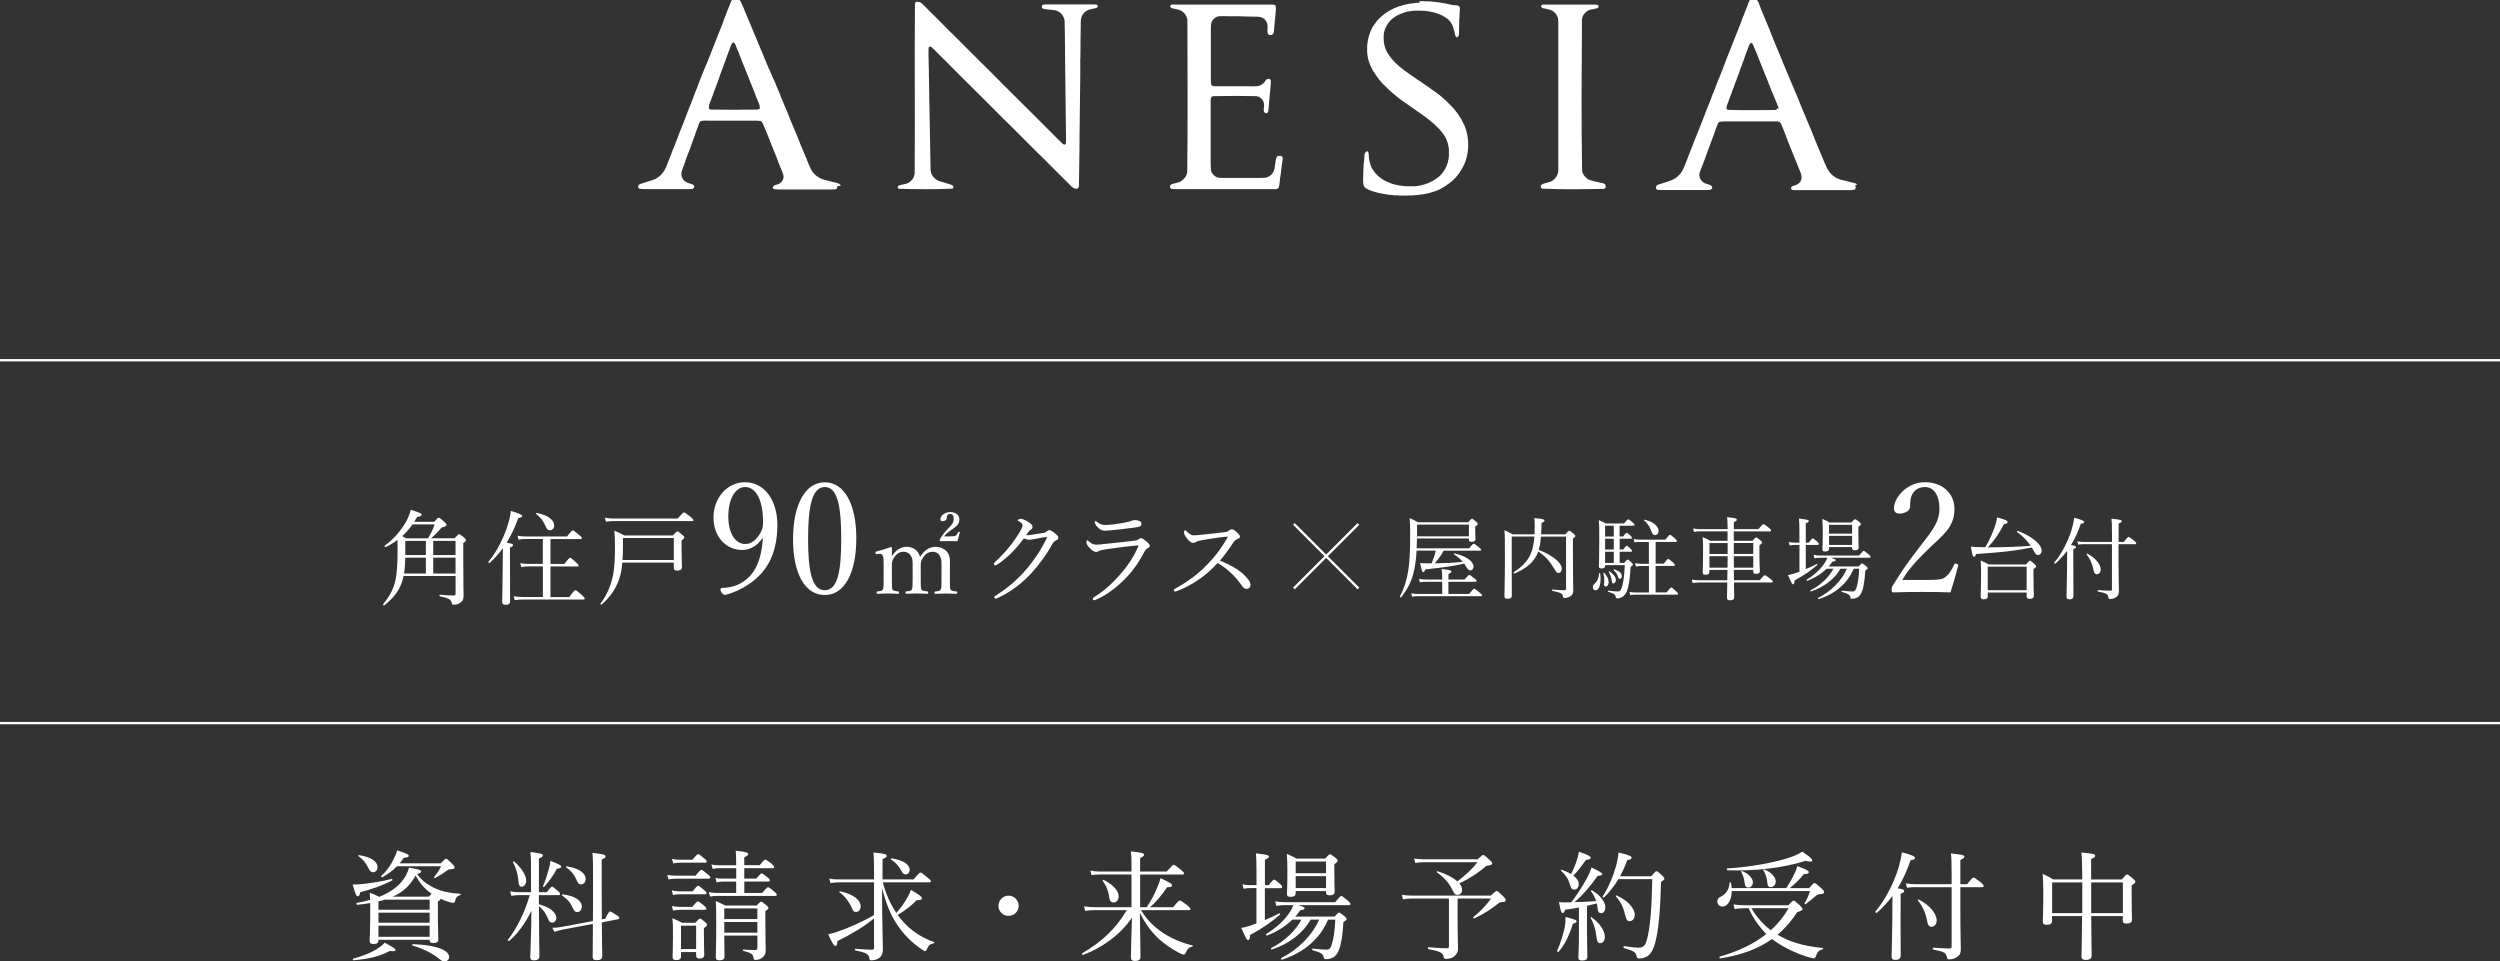 <?xml version="1.0" encoding="UTF-8"?><svg id="_レイヤー_2" xmlns="http://www.w3.org/2000/svg" viewBox="0 0 550 211.5"><rect x="0" y="0" width="550" height="211.5" fill="#333333" stroke="none"/><defs><style>.cls-1,.cls-2{fill:#fff;}.cls-2{fill-rule:evenodd;}.cls-3{stroke-width:.51px;}.cls-3,.cls-4{fill:none;stroke:#fff;stroke-miterlimit:10;}.cls-4{stroke-width:.53px;}</style></defs><g id="_ヘッダー"><path class="cls-2" d="M312.15.27h1.11l.59.03h.86v.04h.33v.04h.28v.02h.23v.03h.23v.02l.4.03v.02h.2v.02h.19l.75.14.41.05c.43.13.92.17,1.34.3l.25.03v.03h.12v.02h.14v.02h.16v.02h.21v.02h.3v.02h.28v.03l.23.02v.03h.05v.03h.07l.03.05h.03l.08.09.05.02v.06l.04.02v.06h.03v.07h.02v.11l.02.44h-.02l-.05.75-.02.51h0v.42h-.04c-.03.89-.05,1.8-.07,2.7,0,.46.05,1.03-.11,1.34l-.2.23-.22.05-.09-.05-.02-.05-.11-.09v-.04h0l-.03-.09h-.02l-.03-.15h-.02v-.09h-.02l-.03-.2h-.02v-.11h-.02l-.03-.2h0l-.03-.19h-.03l-.02-.19h-.03l-.03-.17h-.02v-.07h-.02v-.09h-.03v-.07h-.03v-.07h0v-.07h-.04v-.07h0v-.06h-.03v-.07h-.02l-.06-.2h-.02v-.06h-.02v-.07h-.03v-.05h-.02v-.07h-.03l-.02-.1h-.03v-.07h-.02l-.05-.14h-.03l-.03-.09-.04-.02-.03-.09h-.02l-.02-.07-.06-.03v-.05l-.05-.02v-.05l-.07-.05v-.06c-.19-.19-.37-.39-.57-.57h-.05l-.07-.09h-.05l-.04-.07h-.03l-.07-.07h-.06l-.03-.05h-.04l-.02-.05h-.05l-.03-.05h-.05l-.02-.05-.1-.02-.02-.05-.09-.02-.02-.04-.14-.05-.02-.05-.89-.4-.13-.03v-.02h-.03l-.03-.02-.21-.05v-.02h-.05l-.02-.02h-.07v-.03h-.07v-.02h-.07l-.17-.04v-.03l-.16-.03v-.03l-.17-.02v-.02l-.31-.06v-.02h-.12l-.78-.16-.58-.06v-.02h-.24v-.02h-.32l-.46-.03h-1.1l-.65.02v.02h-.2v.02h-.2v.02h-.16v.03h-.14v.02h-.14v.03h-.14v.02h-.11v.02h-.09l-.12.02v.03l-.18.03v.02l-.2.03v.03l-.16.02v.02h-.07v.03h-.09v.02h-.07v.04h-.07v.02h-.07v.02h-.07v.02h-.03v.03l-.14.02v.02h-.06v.03h-.05l-.02.02h-.05v.02h-.05l-.02.02h-.04v.04h-.07v.02l-.09.02v.02h-.03l-.03.04h-.05l-.02.02-.15.05h-.04v.03l-.14.05-.03.05h-.04v.02h-.04l-.06.06h-.03l-.05.04h-.05v.02h-.05l-.02.06-.09.03-.03.04h-.04l-.03.06h-.06l-.02.04h-.03l-.23.19h-.05l-.05.07h-.05l-.07.09h-.04l-.14.16h-.06l-.22.26-.14.11v.05l-.14.12v.05l-.1.07v.05l-.05.03v.03l-.05.03v.04l-.04.03v.05l-.07.04v.05l-.05.03-.02.09h-.03l-.02.07-.05.02-.02.08-.06.04v.05l-.05.04v.05h-.02v.04h-.02v.06h0v.04h-.03l-.06.13h-.02l-.03.12h-.02v.04h-.02v.07h-.03v.05h-.04l-.22.78v.11h-.02v.14h-.02v.16h-.02v.2h-.03v.31h0v.71l.07.73h.02v.14h.02v.13h.02v.11h.02v.11h.02v.1h.03v.11h.03l.03.16h.02l.02.17h.02v.07h.03v.07h.03l.03.14h.02v.05h.03v.07h.03v.05h0v.07h.03l.03.09h.03v.07h.02l.05.14h.02v.06h.03v.05h.03v.04h.03v.06h.02v.05h.03v.05l.06.06v.04l.05.02.05.14.05.02.03.09.04.02v.04l.05.03v.05l.05.03v.04h.04l.02.07.05.02v.06l.04.02.02.06.07.04v.06l.06.02v.05l.08.07v.05l.07.05v.05l.09.07v.04l.07.05.05.07h.03v.05c.59.67,1.19,1.19,1.84,1.77h.05l.07.09h.04c.13.17.32.22.45.39h.05l.02.05.07.02.07.1h.05l.05.07h.05l.06.07h.05l.05.07h.05l.04.07h.05l.06.07h.04l.05.07h.03l.06.07h.05l.06.07.07.02.03.05h.04l.03.05h.04l.03.05.07.03.05.07h.04l.03.06h.05l.05.07h.05l.02.05h.06l.05.07h.04l.03.04h.05l.05.07h.04l.04.05h.04l.05.07h.04l.03.05h.04v.03l.07.02.03.04h.03l.07.07h.05l.02.05h.03l.02.03.07.02.02.05h.05l.05.07h.06l.02.05.07.03v.02h.05l.03.04h.05l.02.06h.05l.03.05h.05l.04.07h.05l.03.05h.05l.02.05h.06l.02.04h.04v.03l.07.02.04.05h.05v.05h.07l.06.07h.04l.03.05.07.03v.02h.05l.02.06h.05l.03.05h.03l.04.05h.05l.02.05h.04l.07.07h.05l.02.05.07.03v.02h.04l.03.06h.05l.02.05h.05l.02.05h.06l.03.04h.05l.04.08h.06l.03.04.07.03v.02h.04l.02.04h.05l.02.05h.05l.04.07h.05l.02.04h.04l.02.03.07.02.02.06h.04l.07.07h.04v.02l.07.03.02.05h.05l.05.07h.03l.04.05h.05l.05.07h.05l.03.05h.04l.02.05.07.03.05.07h.06l.02.05h.04l.05.07h.04l.07.07h.05l.03.05h.05l.05.07h.04l.06.07h.04l.04.07h.06l.05.07h.05l.03.05.07.02.07.09h.04l.06.07h.04l.06.07h.05l.07.09.07.03.03.05h.04l.07.09h.05l.07.09h.05l.07.09h.04c.16.17.35.25.49.44h.05l.09.12h.03c.77.68,1.43,1.27,2.17,2.09l.05.03v.04l.18.16v.05l.16.14v.05l.06.02.05.07h.03v.04l.1.1v.05l.1.07v.06l.09.06v.05l.08.07v.04l.07.05v.04l.07.05v.05l.07.05.03.07.06.02v.06h.05v.07l.07.05v.05l.03.02v.05h.03l.02.07.05.03v.05l.07.05.02.09.05.02v.05l.05.03v.04l.05.03v.05l.04.02.03.09.04.02.02.09.06.02.02.08.06.03.05.13.05.03v.05h0v.05l.06.05v.05l.05.02v.05l.05.05v.05h0v.06h.03v.05h0l.02.04h.02v.05h.02v.05h.03v.05h.03l.06.14h0l.02.07h.03v.04h.03v.05h.02l.03.08h.03v.07h.02l.03.09h.02v.07h.03v.05h.03l.02.12h.02l.03.13h.03v.05h.02v.07h.02v.07h.02v.07h.03v.07h0v.07h.04v.07h.03v.07h.02v.08h.02v.07h.02l.04.17h.02l.03.16h.02l.05.28h0l.02.12h.02v.08h.02v.11h.03v.12h.02v.11h.04v.14l.1.64v.23h.02v.29h.03v.57h.03l-.02.55v.5h-.04v.3h-.02v.22h0l-.02.19h-.02l-.03.32c-.07.36-.16.72-.22,1.08h-.02l-.02.16h-.03l-.02.16h-.03v.07h0l-.02.07h0v.07h-.03v.07h-.04l-.02.13h-.03v.06h-.02l-.02.13h0v.05h-.04l-.03.14h-.02v.06h-.02v.07h-.02l-.04.09h-.02v.07h-.02v.05h-.03l-.06.14h0v.07h-.03l-.05.14h-.03v.05h-.02v.05h-.03v.05h-.04v.05l-.04.05v.05l-.06.02v.05h0v.05l-.05.04v.06l-.05.02-.05.14-.04.02v.05h-.02v.05l-.05.02-.03.08-.04.03v.04h0l-.05.07-.05.02v.05l-.03.02-.02.06-.04.03v.05h0l-.04.07-.05.02v.05l-.07.05v.05l-.05.02v.06l-.05.02-.03.07-.08.07v.05l-.07.05v.05l-.09.07v.06c-.46.53-.91.98-1.44,1.47h-.04l-.03.04h-.03l-.05.07h-.05l-.09.11h-.06l-.06.09h-.05l-.05.07h-.05l-.05.07h-.04l-.06.07h-.04l-.06.07-.07.02-.02.06h-.05l-.03.05h-.04l-.05.07h-.05l-.02.04-.07.02v.02h-.06v.05h-.05l-.04.05h-.04l-.04.05h-.04l-.03.05h-.03l-.05.05-.09.02-.02.05-.08.03-.03.04-.14.05-.03.04h-.04v.03h-.05v.02h-.03l-.07.04h-.04l-.04.05-.08.03v.03l-.09.02v.03h-.08v.03h-.05v.02h-.05v.03l-.13.04v.02h-.07v.03l-.09.03v.02h-.07v.02h-.05v.03h-.05l-.02.02h-.04v.02h-.06l-.02.02h-.03v.03l-.16.02v.02h-.05v.03l-.2.05v.02h-.08v.04h-.14v.04h-.07v.02h-.06l-.02.02h-.06l-.02.03h-.16v.04l-.17.02v.02l-.25.06v.02l-.18.03v.02c-.47.09-.93.19-1.41.28h-.32v.04h-.16v.03h-.16v.02h-.2v.03h-.2v.02h-.21v.02h-.25v.02h-.28v.03h-.32v.02h-.39v.02h-.56l-.99.03h-1.12v-.03l-.51-.03h-.23l-.46-.02v-.03h-.25v-.02h-.25v-.02h-.22v-.02h-.19v-.02h-.2l-.96-.17h-.13l-.91-.2h-.11v-.02h-.1l-.37-.12-.18-.02c-.41-.14-.82-.26-1.23-.39v-.02h-.04v-.03l-.14-.02v-.02h-.05v-.03h-.07v-.02h-.05v-.03l-.11-.03v-.02l-.14-.05v-.03h-.05v-.03h-.05v-.02h-.05v-.03h-.04l-.06-.04h-.05l-.03-.05h-.05l-.03-.05h-.05l-.06-.07h-.04l-.14-.16-.05-.02c-.27-.39-.3-.98-.3-1.63l.02-.72v-.2l.03-.64v-.55h.02v-.46h.02v-.36h.02v-.34h.02v-.33h.03v-.3l.04-.02v-.25h.02v-.27h.02v-.28h.02v-.25h.02v-.28h.02v-.25h.03v-.19h.04v-.14l.48-.46v.02l.11.02.11.12v.05h.03l.02.08h.03v.07h.03v.09h.03c.02.37.05.74.07,1.12h.02v.2h.03v.13h.02v.14h.02l.03.22h.02l.05.28h.03v.1h.02l.03.16h.03v.07h0v.07h.04v.07h.02l.03.13h0v.05h.04v.07h0v.05h.03v.07h.03l.02.09h.03v.05h.02v.07h.02l.05.13h.02v.05h.02l.05.14.06.02.05.14.04.02.03.09.05.02v.05l.05.02v.05l.06.02v.04h.02l.02.07.05.02v.05l.07.06v.04l.07.06v.05l.09.07v.05l.14.11v.05l.25.22.25.29h.04l.13.14h.04l.07.08h.05l.07.08h.05l.04.07h.04l.06.07h.05v.05h.07l.02.05h.03l.04.05h.05l.02.05h.03l.04.05.09.02.02.04.1.02.02.05.08.03.03.05h.06l.05.05h.03v.03h.04l.02.02h.05v.03h.05v.02h.04l.02.04h.06v.02h.03v.03h.07v.02h.03v.02h.07v.03l.09.02v.02h.05v.02h.07v.02l.08.02v.03l.43.14v.03h.04v.03l.2.05v.02h.07v.03h.07v.02h.07v.02h.06l.02.03.22.04v.02l.16.03v.03l.28.04.89.2h.14v.02h.16v.02h.16v.03l.62.05v.02l.5.02h1.7v-.02h.3v-.02h.23v-.02h.19v-.03h.18v-.03h.15v-.03l.41-.05v-.02h.12v-.04h.09v-.02h.11v-.03l.28-.05v-.02l.19-.02v-.03l.16-.02v-.03h.05l.02-.03h.05l.02-.03h.06l.03-.02h.07v-.02l.2-.06v-.02h.05v-.03l.15-.02v-.02h.03v-.03h.08v-.03l.09-.03v-.02h.07v-.02l.09-.03v-.03h.05l.02-.02.14-.06v-.02h.05v-.02h.04v-.02h.06v-.02h.06v-.02h.02l.02-.03h.04l.06-.05h.04l.04-.05.14-.06.02-.04.09-.03v-.02l.07-.03.02-.05.1-.03v-.02l.07-.03.02-.04h.05l.05-.07h.06v-.04h.05l.27-.22h.05l.04-.07h.03l.03-.05h.06l.18-.2h.04l.05-.07.2-.17v-.05l.05-.02v-.03l.16-.14v-.05l.12-.09v-.04l.04-.03v-.02l.04-.02v-.05l.07-.04v-.05l.07-.05v-.06l.05-.02.02-.07h.03v-.05l.04-.02v-.05l.06-.03v-.04l.04-.02v-.05h.03v-.05l.04-.02.03-.09.06-.02v-.05l.05-.04v-.06h.03v-.04h0v-.06h.03v-.04h.02v-.05h.02l.02-.05h.02v-.05h.02l.04-.14h.03v-.07h0l.05-.09h.02l.27-.8v-.08h.03v-.1h0v-.09h.03v-.11h.02v-.11h.03v-.12h.02v-.14h.02v-.15h.03v-.18h.03v-.2h.02v-1.25l-.02-.57-.15-.8h-.02l-.03-.19h-.02l-.03-.16h0l-.04-.16h-.03v-.07h-.02v-.07h-.02l-.02-.14h-.03v-.05h-.02v-.07h-.04l-.02-.12h-.02v-.05h-.02v-.07h0l-.07-.14h0v-.04h-.03v-.07h-.03l-.02-.08h-.03v-.1l-.07-.02v-.05h0v-.05h-.03v-.04l-.06-.05v-.05l-.06-.02-.02-.09-.06-.02-.02-.1h-.02l-.03-.07-.05-.02v-.05l-.05-.03v-.04l-.05-.02v-.04h-.03l-.03-.07-.05-.03v-.05l-.03-.02-.04-.07-.07-.05v-.05l-.07-.05v-.05l-.07-.04v-.05l-.09-.07v-.04l-.11-.08v-.05l-.14-.12v-.05l-.23-.2v-.04l-.26-.23-.5-.48-.2-.23h-.02l-.04-.05h-.04l-.16-.18h-.05l-.14-.17h-.05v-.02l-.07-.04-.06-.07h-.04l-.09-.12h-.05l-.09-.11h-.05l-.08-.11h-.05l-.07-.08h-.05l-.08-.12h-.05l-.07-.09h-.05l-.07-.09h-.04l-.07-.09h-.04l-.05-.07h-.06l-.07-.1h-.05l-.07-.08h-.05l-.02-.06-.07-.02-.07-.08h-.05l-.04-.07h-.06l-.04-.07h-.04l-.07-.08h-.05l-.05-.07h-.05l-.05-.07h-.05l-.06-.07h-.05l-.04-.07h-.04l-.07-.07h-.04l-.07-.09h-.03l-.06-.07h-.06l-.04-.07h-.04l-.05-.07h-.05l-.06-.07h-.05l-.05-.07h-.07l-.03-.07h-.05l-.03-.04h-.04l-.05-.07h-.04l-.03-.05-.07-.02-.05-.07h-.04l-.05-.07h-.04l-.06-.07h-.05l-.06-.07h-.05l-.05-.07h-.05l-.02-.05-.07-.02-.06-.07h-.04l-.05-.07h-.05l-.04-.07h-.04l-.06-.07h-.05l-.05-.07h-.05l-.05-.07h-.05l-.04-.07h-.05l-.05-.07h-.05l-.06-.07h-.04l-.06-.07h-.04l-.06-.07h-.05l-.04-.07h-.05l-.03-.05-.07-.02-.06-.07h-.05l-.02-.04-.07-.03-.05-.07h-.05l-.06-.07h-.05l-.05-.07h-.04l-.06-.07h-.04l-.06-.07h-.06l-.04-.07h-.05l-.05-.07h-.05l-.06-.07h-.03l-.07-.07h-.06l-.04-.07h-.05l-.05-.07h-.05l-.06-.07h-.04l-.07-.09h-.04l-.04-.05-.07-.02-.07-.09h-.05l-.02-.05-.06-.02-.08-.1h-.04l-.05-.07h-.03l-.09-.08h-.04l-.02-.05h-.03l-.02-.05h-.05l-.07-.09h-.04l-.04-.05h0l-.03-.05h-.04c-.18-.2-.51-.4-.72-.61l-.07-.05v-.03h-.04l-.12-.13h-.04l-.05-.07-.08-.07v-.02h-.04c-.73-.66-1.39-1.34-2.1-2.04v-.05h-.02l-.07-.08-.1-.07v-.05c-.17-.12-.21-.3-.38-.41v-.05l-.09-.06v-.06l-.08-.07v-.05l-.07-.06v-.05l-.09-.07v-.05l-.07-.05v-.04l-.07-.05v-.04l-.06-.03v-.05l-.07-.05v-.05l-.05-.02v-.05l-.07-.05v-.05l-.05-.03-.03-.07h-.02v-.06l-.06-.02v-.05l-.04-.03v-.05l-.04-.02v-.05l-.05-.03-.03-.09h-.02l-.03-.07-.05-.02-.03-.09-.05-.02-.02-.09-.06-.03-.04-.14-.05-.03v-.05h-.02v-.05l-.06-.04v-.05l-.04-.02v-.04l-.04-.05v-.06h-.02v-.05h-.03v-.05h0l-.02-.05h-.02v-.06h-.03l-.05-.13h-.02v-.07h-.03v-.05h-.03l-.05-.14h-.02l-.03-.11h0v-.04h-.03v-.07h0v-.04h-.03v-.07h-.02v-.04h-.02l-.03-.14h-.04v-.04h-.02l-.31-1.01c-.06-.36-.11-.72-.18-1.08v-.25h-.03v-1.68h.03v-.28h.03v-.18h.03l.05-.48.08-.37v-.11h.02l.03-.2h.02l.03-.2h.02l.03-.16h.02v-.07h.03v-.08h.03v-.07h0v-.07h.04v-.07h.02v-.07h.03v-.07h0v-.07h.04l.02-.14h.02v-.05h.03v-.07h.02v-.05h.03v-.07h.02v-.05h.02v-.07h.02v-.05h.03v-.07h.02l.05-.14h.02v-.05h.03v-.06h.02v-.06h.03l.04-.15h.03v-.05h0l.04-.08.04-.03v-.05h.02v-.05h.03v-.05l.06-.05v-.05l.05-.02.02-.09.04-.02.03-.09.05-.02.03-.09h.02l.03-.07.05-.02v-.05l.05-.02v-.05h.03l.02-.07.06-.02v-.05l.07-.05v-.06l.05-.03v-.04l.08-.05v-.05l.07-.05v-.06l.08-.07v-.05l.05-.02.06-.07h.02v-.06l.12-.08v-.05l.16-.13.04-.07h.03v-.05l.24-.2.16-.19h.05l.2-.23h.06l.02-.06h.02l.07-.09h.05l.07-.09h.05l.03-.05h.03l.03-.06h.05v-.04l.09-.03.07-.08h.04l.03-.06h.06l.05-.07h.04l.02-.04h.05l.05-.07h.05l.02-.06h.05l.02-.04.1-.02v-.05h.07l.02-.05.07-.02v-.03h.05v-.02h.05l.03-.05.09-.03.03-.05h.05l.04-.05h.05l.03-.06h.05v-.02h.03l.06-.05h.05c.49-.31,1.08-.52,1.63-.75.4-.12.79-.25,1.2-.37.46-.1.93-.2,1.4-.3h.14v-.02h.16v-.02h.17v-.03h.16l.62-.09.71-.04.34-.03"/><path class="cls-2" d="M201.73.41l.52.02c.4.13.63.4.9.67l.23.2.73.75c.63.63,1.27,1.25,1.91,1.89,1.05,1.07,2.1,2.12,3.16,3.19l.13.12.05.07h.04c2.02,2,4.02,4.01,6,6,.39.38.79.76,1.17,1.15l.73.71c1.13,1.14,2.26,2.29,3.4,3.43,2.33,2.3,4.66,4.64,6.99,6.95,1.56,1.55,3.12,3.12,4.68,4.68l.67.68h.04l.12.14.32.3c.19.19.36.45.72.46v-.02l.1-.03.12-.16v-.07h.03l.03-.33.02-.53-.02-1c-.02-1.54-.04-3.09-.06-4.62-.03-2.5-.06-5.02-.09-7.53,0-.85-.02-1.71-.03-2.57v-.87l-.02-.47v-.97c0-.69,0-1.38-.02-2.07v-1.12h-.02v-1.42c-.02-.59-.03-1.17-.03-1.76l-.03-.98v-.64h-.02v-.2h-.02v-.14h-.02v-.11h-.02l-.02-.09h-.02l-.06-.2h-.02v-.05h-.03v-.07h-.02l-.05-.14h-.02v-.06h0l-.03-.09-.05-.03-.03-.08-.05-.03v-.05l-.05-.02-.02-.07-.09-.07c-.29-.41-.72-.66-1.24-.85h-.09v-.03h-.09v-.02h-.14v-.02h-.13v-.02h-.16v-.02h-.19v-.02h-.21v-.03h-.2v-.02h-.2v-.02h-.2v-.02h-.19v-.03h-.2v-.03h-.2l-.53-.08v-.03h-.06l-.02-.02h-.05v-.02h-.05l-.05-.07h-.06l-.02-.07-.07-.05-.03-.14h-.02l.05-.3h.02v-.05l.06-.02.07-.09.14-.05v-.03h.08v-.02h.17l.59-.02h10.12c.36,0,.72-.02.92.13l.05.05v.05l.04.02.03.2h-.03l-.02.11-.05.03v.04l-.25.16-.16.03v.02h-.09v.02h-.09v.03h-.14l-.97.23-.23.05c-.72.31-1.23.79-1.54,1.51l-.03.15c-.2.5-.16,1.27-.16,1.97,0,1.11-.03,2.2-.05,3.31v1.56l-.02.66v1.44h-.03c0,1.23,0,2.46,0,3.7-.06,4.36-.11,8.73-.16,13.08,0,1.32-.02,2.65-.03,3.98-.02,1.65-.05,3.31-.07,4.95-.02.64-.03,1.27-.03,1.91,0,.52,0,.97-.35,1.12h-.04l-.02.03h-.11v.02l-.61-.11-.05-.06h-.05l-.03-.05h-.04l-.05-.07h-.04l-.15-.16h-.05l-.99-1c-.63-.62-1.25-1.25-1.89-1.87-1.25-1.25-2.49-2.5-3.74-3.75l-.39-.37-.14-.17h-.05c-1.92-1.93-3.86-3.87-5.79-5.8-.39-.38-.78-.76-1.17-1.15l-.75-.72c-1.08-1.1-2.16-2.18-3.24-3.26-2.23-2.22-4.46-4.44-6.7-6.66-1.12-1.12-2.21-2.22-3.33-3.35-.41-.41-.82-.81-1.25-1.21l-.82-.86h-.04l-.05-.07-.16-.14c-.2-.2-.36-.46-.73-.46v.02h-.05l-.02.02h-.03l-.05.07h-.02l-.06.13h-.02l-.03.33h0v2.14h.03v1.39h.02v.33l.03,1.04v1.39h.03v1.21c0,.65.02,1.31.04,1.97v1.01l.03,1.06v.34l.03.97c0,.55.02,1.08.02,1.63.05,2.42.09,4.83.14,7.26,0,.58,0,1.16.02,1.74l.03.97v.33l.03,1.06v.75h.02v.22h.02v.15l.15.48h.02l.02.09h.03l.02.11.06.02.04.14.06.02.02.09.07.05v.05l.05.03v.04l.14.12v.04l.05.03.13.16h.06l.08.12h.05l.06.07h.04l.03.05.07.02v.02l.08.03.02.05.21.07v.03l.08.03v.02h.07v.02h.05v.03h.07v.02h.07v.03h.07v.03h.07v.02l.16.02v.03h.07v.02h.04l.02.02h.07v.02l.3.07v.02h.09v.02h.07v.03h.05l.02.02h.07v.02h.07v.02l.29.07v.02h.1v.02h.04v.02h.09v.02h.07v.03h.06v.03h.09v.02h.07v.03h.07v.02h.07v.02h.05l.03.02.3.07v.03h.05v.02h.07v.02h.04v.03h.05l.02.02h.05l.06.05h.04l.08.12.06.02v.05l.03.02.04.28h-.02v.07l-.05.02v.05l-.16.11c-3.78.18-7.83.13-11.64.03h-.11v-.03h-.05l-.09-.05-.13-.16.02-.25.1-.16h.05l.02-.05h.06l.02-.05h.07v-.03h.05v-.02h.09l.99-.22.31-.05v-.03h.07v-.02h.08v-.03h.07v-.03l.1-.02v-.02h.04l.02-.02.21-.07.02-.05.1-.02.02-.05h.03v-.02l.08-.03.02-.05h.05l.05-.07h.05l.2-.22.16-.14v-.05l.07-.04v-.05l.07-.05v-.05l.05-.02v-.05h.03v-.05l.05-.02v-.05l.04-.05v-.05h.02v-.04h.03l.03-.09h0v-.07h.04v-.06h0v-.07h.03v-.07h.03v-.09h0v-.09h.03l.06-.34c.12-12.42-.07-24.9.07-37.32v-.09h.02l.05-.13.2-.16.2-.07"/><path class="cls-2" d="M258.07,1.01h21.23c.47,0,1.23-.07,1.33.3l.07.51c-.03.39-.06.79-.07,1.19h-.03v.25h-.02v.28h-.03v.25h-.02v.25h0l-.02.25h-.03v.26h-.02v.25h-.03v.25h-.02v.25h-.02v.25h-.03v.25h-.03v.27h0v.27h-.03v.24h-.02l-.03.44h0l-.02.11h-.02v.09h-.02v.07h-.03v.07h-.02l-.04.07-.04.02v.05l-.05.05h-.05l-.03.05h-.05v.02h-.05v.03h-.05l-.03.02h-.12v.03h-.3v-.03h-.07l-.02-.02h-.04l-.03-.03-.1-.02-.09-.11-.05-.02-.02-.09h-.02v-.05h-.02v-.1l-.03-.33.02-.88v-.33l-.09-.55h-.02l-.02-.07h0v-.05h-.02v-.07h-.03l-.05-.15h-.02v-.05h-.03l-.03-.09h-.02v-.07l-.07-.03v-.05l-.07-.05v-.05l-.19-.16-.09-.11h-.05l-.04-.07h-.06l-.02-.05h-.05l-.02-.05-.07-.02v-.02l-.2-.07v-.02h-.05v-.02h-.07v-.02h-.07v-.03h-.06v-.02h-.08l-.02-.02h-.12c-.27-.08-.63-.07-.99-.07h-.25c-.38-.02-.77-.02-1.15-.02-.63-.02-1.27-.04-1.91-.06h-2.54s-1.01-.04-1.01-.04l-.99.03h-.16l-.41.11v.02h-.05v.04h-.06v.02h-.07v.02h-.04l-.03.06-.09.02-.02.05h-.04l-.04.05h-.05l-.36.34v.05l-.07.05v.04l-.05.03v.05l-.04.02c-.33.51-.33,1.25-.33,2.09v11.01l.04.57v.2h.02v.09h0l.02.07h.03v.05l.13.2c.22.16.59.16.99.16h6.97c.78,0,1.89.08,2.45-.13l.14-.03v-.02h.04l.02-.03h.05v-.02l.11-.03v-.03l.09-.02.02-.06h.1l.02-.07h.06l.02-.04h.03l.09-.09h.04l.16-.19.12-.08v-.05l.08-.07v-.05l.07-.05v-.05l.07-.04v-.06l.07-.04v-.05l.19-.17.03-.05.13-.05.44-.07.16.07.09.12h.03l.04.14h.03v.64h0v.26h-.03v.31h-.03v.25l-.02.05v.27h-.02l-.02.3h0v.3h-.03l-.02.02v.26h-.02v.3h-.03v.3h-.03v.3h-.02v.27h-.03v.3h-.02v.3h-.03v.28h-.03v.3h-.02v.3h-.02v.27h-.02v.3h-.03v.3h-.03v.28h-.03v.19h-.02l-.05.28h-.02l-.02.08-.07.06-.03.07h-.03l-.04.05-.09.03v.02h-.07v.02l-.52-.25-.07-.5.06-.81h.02v-.39h-.02v-.23h-.03v-.11h-.03v-.09h-.02v-.09c-.21-.56-.59-.96-1.14-1.2l-.5-.11c-3.07-.06-6.17-.07-9.23,0h-.2v.02h-.11v.02h-.06v.03h-.05l-.19.13c-.2.27-.17.79-.17,1.26v13.47l.04.87v.3h.02v.14h0l.02.11h.03v.09h0v.08h.03v.07h.03v.05h0v.07h.04l.05.14h.03l.02.09.06.02v.05h.02l.03.07.05.03v.05l.12.09v.05l.13.11.03.05h.05l.07.09.07.02.03.05h.04l.02.05.14.06.02.04.12.02v.02l.09.03v.02l.13.03v.02h.1c.25.08.59.09.94.09h8.62l.78-.05h.15v-.02h.09v-.02h.08v-.02h.07v-.03h.07v-.02h.07v-.03h.04v-.02h.07v-.02l.08-.02v-.02l.09-.03.03-.05.08-.02v-.03l.07-.02.03-.04h.04l.03-.05.07-.02.09-.11h.05l.03-.04.13-.12v-.05l.11-.09v-.05l.07-.05v-.05l.05-.02v-.05l.05-.02v-.09l.07-.02.07-.2h.03l.03-.09h.02v-.07h.02v-.07h.03v-.07h0v-.09h.03v-.09h.02c.1-.59.19-1.19.28-1.78v-.17l.2-.66.04-.02v-.05h.02l.06-.07h.04l.03-.06h.05v-.02h.05v-.02h.05l.02-.03h.1v-.03l.59.05v.02h.05v.02h.03l.15.17v.05h.02v.07h.03v.16h.02v.09h-.02v.25h-.02v.19h-.03v.16l-.14.85-.07.66-.09.49v.19h0v.16h-.02v.16h-.04v.19c-.1.34-.07.8-.19,1.14v.2h0v.16h0v.16h-.04l-.03.34c-.1.35-.07.86-.25,1.13l-.09.07-.05.07h-.05l-.02.05-.12.02c-.26.11-.72.07-1.1.07h-21.35l-.73-.07h-.07l-.09-.05-.09-.11-.05-.03-.04-.08v-.39h.02l.03-.09h.03v-.04l.05-.03.08-.11h.04l.03-.05.14-.05v-.02l.13-.02v-.02h.09v-.03h.07v-.02h.08v-.02h.1v-.02h.08v-.02h.09v-.03l.19-.02v-.02l.25-.05v-.02l.16-.02v-.02l.23-.05v-.02l.11-.03v-.02h.06v-.02h.07v-.02l.14-.05v-.02h.04v-.03l.1-.03.03-.05h.04l.03-.05h.05l.02-.05h.05l.04-.07h.05l.08-.11h.04l.17-.2.07-.04v-.05l.12-.08v-.05l.07-.05v-.05l.05-.02v-.05l.05-.02.03-.09.05-.02v-.05l.04-.04v-.05h.03v-.05h.02v-.05h.02l.03-.09h.03l.16-.55c.13-11.15.06-22.39.03-33.55l-.04-.34h-.03v-.08h-.03v-.07h-.02v-.07h-.04v-.07h0l-.02-.07h-.02l-.03-.09h-.02v-.07h-.02v-.05h-.02v-.05l-.05-.02-.02-.09-.05-.02-.03-.09-.07-.05v-.05l-.03-.02v-.06l-.15-.11v-.05l-.05-.02-.14-.16h-.05l-.09-.12-.07-.02-.04-.05h-.05v-.05l-.08-.02v-.02l-.14-.05-.03-.05h-.04v-.02h-.05v-.02h-.06v-.03h-.06v-.02h-.05l-.02-.02h-.04v-.03s-.15-.02-.15-.02v-.02c-.38-.09-.77-.17-1.17-.26h-.11v-.03h-.09v-.02h-.07v-.02h-.05l-.02-.04h-.06l-.07-.02v-.05h-.07l-.02-.05-.08-.07-.05-.09v-.21l.05-.09.04-.03.05-.07.14-.04v-.03l.25-.05"/><path class="cls-2" d="M339.56,1.01h11.23c.46,0,.91,0,.91.46h-.02l-.03.11-.04.03v.05l-.25.16-.16.02v.02h-.08v.03h-.09v.02h-.13v.03l-.24.02v.03l-.23.02v.03l-.24.02h-.06s-.03.03-.03.03h-.09v.03h-.09v.02h-.05l-.02.02h-.07v.02l-.14.02c-.67.29-1.17.79-1.47,1.44v.07h-.02v.05h-.02l-.03.16h-.02v.07h-.02v.11h-.03v.15c-.07,11.06-.16,22.29.03,33.32v.12c.2.64.51,1.15,1.01,1.51l.07.09h.05l.02.04.07.03v.03l.09.02.02.05.09.02v.03h.05v.02l.15.04v.03h.07v.02h.05v.02l.3.07.91.25.21.02.97.25h.12v.02h.09v.02h.09v.03h.09v.02h.07v.02h.09v.02h.05v.02h.05l.03.03h.05v.02h.05l.03.05h.04l.05.07.08.07.1.42v.13l-.07.16-.14.12v.02h-.04l-.02.03h-.05v.02h-.07v.03h-.1c-4.41.09-9.05.15-13.44-.03h-.07l-.03-.02-.04-.05h-.05v-.02l-.09-.07v-.05h-.03l-.04-.08-.02-.21h.02v-.14h0l.03-.09h.03l.03-.09.1-.07v-.02h.04l.03-.06.07-.02v-.02h.07v-.03h.02l.02-.02.2-.05v-.03h.09c.34-.12.76-.19,1.11-.32l.2-.05v-.02l.09-.02v-.02h.06v-.04h.11s.02-.06.02-.06l.15-.05.02-.05h.06v-.02l.06-.03.03-.05h.06l.07-.08c.4-.29.69-.72.89-1.19v-.07h.02v-.07h.02v-.07h.03v-.09h.02l.02-.11h.02v-.13h.02v-.19h.03V5.09c0-.34,0-.72-.07-.99v-.11c-.14-.4-.31-.73-.53-1.03l-.2-.19-.14-.16h-.05l-.06-.07h-.04l-.05-.07h-.06l-.03-.05-.08-.02-.03-.05-.08-.02v-.03l-.14-.04v-.03h-.07v-.02h-.06v-.02h-.06v-.03h-.07v-.02h-.07v-.02h-.06l-.02-.02-.19-.03-1-.23-.2-.02v-.02h-.05l-.02-.04h-.05l-.09-.05-.02-.05h-.05l-.05-.04v-.05l-.05-.03-.05-.25h.03v-.07l.05-.03v-.05l.17-.1h.07v-.03h.05l.02-.02h.17v-.03"/><path class="cls-1" d="M184.96,40.85c-.15-.47-.54-.49-.99-.65l-.19-.03v-.02l-.46-.08c-.5-.17-1.07-.25-1.56-.42l-.19-.02v-.03h-.09v-.03l-.25-.05v-.02h-.07v-.02h-.09v-.03h-.07v-.02h-.06l-.02-.03h-.07v-.02h-.07v-.03h-.04v-.02h-.08v-.03l-.07-.02v-.02h-.08v-.03l-.12-.04v-.02l-.1-.03-.02-.05-.13-.04v-.02l-.07-.03-.02-.05h-.04l-.03-.05h-.06v-.02l-.07-.02-.02-.05h-.04l-.06-.07h-.05l-.06-.07h-.04l-.08-.11h-.05l-.21-.23-.32-.3v-.05l-.09-.07v-.05l-.05-.03v-.02l-.05-.02v-.05l-.04-.02v-.05l-.05-.03v-.04l-.04-.02v-.05l-.05-.02-.02-.09-.05-.03v-.05l-.04-.05v-.05h-.02v-.05l-.06-.02-.02-.12h-.02v-.04h-.03l-.05-.15h-.03v-.07h-.03l-.02-.1h-.02v-.07h-.03l-.04-.09h0v-.07h-.02v-.04h-.03v-.08h-.03l-.02-.09h-.03v-.07h-.02l-.02-.11h-.03v-.05h-.02v-.07h-.02l-.04-.1h-.02v-.07h0v-.06h-.03v-.07h-.04v-.05h-.02v-.07h-.02l-.03-.08h0l-.03-.11h-.03v-.07h-.02v-.05h-.02v-.07c-.54-1.17-.99-2.43-1.52-3.6v-.07h-.02v-.05h-.02v-.07h-.03v-.05h-.02v-.07h-.02l-.03-.09h0l-.03-.1h-.03v-.07h-.03v-.05h-.02v-.07h-.02l-.03-.09h-.03v-.07h0l-.04-.12h-.02v-.05h-.02v-.07c-.63-1.39-1.17-2.87-1.8-4.27v-.07h-.02v-.04h-.03v-.07h-.02v-.05h-.02v-.07h-.02l-.02-.09h-.03l-.02-.11h-.02v-.07h-.03v-.04h-.02v-.07h-.02l-.04-.09h0v-.07h-.03l-.02-.11h-.02v-.05h-.02v-.07c-.46-1.01-.86-2.09-1.31-3.1v-.07h-.02v-.04h-.03v-.07h-.03v-.05h-.03v-.07h-.02l-.03-.09h0l-.03-.12h-.03v-.07h-.02v-.05h-.03v-.07h-.03l-.02-.09h0v-.07h-.02l-.04-.12h-.02v-.05h-.02v-.07c-.35-.79-.67-1.64-1.03-2.44v-.07h-.03v-.04h0v-.07h-.03v-.05h-.03v-.07h-.02l-.04-.09h-.02l-.03-.11h-.02v-.07h-.03v-.04h0v-.07h-.04l-.02-.08h-.03v-.07h-.02l-.04-.12h-.02v-.05h-.02v-.07h-.03l-.02-.09h-.03v-.07h-.02l-.04-.11h0l-.02-.04h-.02v-.07h-.03l-.03-.08h-.02v-.07h-.02l-.03-.11h0v-.05h-.04v-.07h-.02v-.06h-.03l-.07-.23h-.02l-.03-.09h-.02v-.07h-.02v-.05h-.02v-.07h-.04v-.06h-.02v-.07h-.02l-.03-.09h-.02l-.03-.11h-.02v-.07h-.02v-.04h-.03v-.07h-.03l-.03-.1h-.02v-.06h-.04l-.02-.12h0l-.02-.05h-.02v-.07h-.04l-.02-.08h-.02v-.07h-.03l-.02-.11h-.03v-.05h-.02v-.07h-.02l-.02-.08h-.03v-.07h0l-.03-.11h-.02v-.05h-.02v-.07h-.04l-.04-.09h0v-.07h-.03v-.05h-.02v-.07h-.02l-.03-.11h-.02l-.04-.09h0v-.07h-.03l-.03-.11h-.02v-.05h-.03v-.07h0l-.04-.09h0v-.07h-.04v-.05h-.02v-.07h-.03v-.05h0v-.07h-.04l-.02-.08h-.03l-.02-.11h-.03v-.07h-.03v-.05h-.02v-.07h-.03l-.03-.09h0l-.02-.07h-.02l-.02-.12h-.03v-.05h-.02v-.07c-.59-1.31-1.1-2.69-1.68-4v-.07h-.02v-.05h-.03v-.07h-.02l-.02-.08h-.02v-.07h-.03l-.03-.12h-.03v-.05h-.03v-.07h0l-.03-.09h-.03v-.07h-.03v-.04h-.02v-.07h-.02l-.02-.11h-.04v-.09h-.04v-.07h-.03l-.02-.11h-.02v-.05h-.02v-.07h-.04v-.1h-.04v-.07h0v-.05h-.03v-.07h-.02v-.04h-.02v-.07h-.03v-.09h-.04l-.02-.11h-.03v-.07h-.02v-.05h-.02v-.07h-.03l-.02-.09h-.03v-.07h-.02l-.03-.11h-.03v-.05h-.02v-.07c-.57-1.25-1.06-2.57-1.62-3.83v-.07h-.02v-.05h-.02v-.07h-.03v-.04h-.02v-.07h-.02l-.03-.11h-.02v-.06h-.03v-.06h-.02v-.05h-.03v-.07h-.02v-.05h-.04v-.07h-.02l-.03-.09h-.02v-.07h-.02v-.05h-.03v-.07h-.02l-.04-.09h-.02v-.07h-.02l-.03-.09h-.02v-.07h-.02l-.03-.09h-.03v-.07h0l-.07-.13h0v-.06h-.03l-.06-.13-.05-.03v-.05l-.07-.04v-.05h-.02l-.04-.07h-.04l-.04-.05h-.04l-.03-.05-.99-.18-.23.05v.02h-.07v.03l-.09.02-.06.07h-.04l-.07.09h-.03v.04l-.05.02-.02.07h-.02l-.03.08h0l-.06.14h-.02v.07h-.03v.05h-.02v.07h-.02v.06h-.03v.07h-.03v.04h-.02l-.02.14h-.03v.05h-.03v.07c-.24.54-.45,1.15-.69,1.7l-.03.14h0l-.02.04h-.02v.07h-.02v.05h-.02l-.03.11h-.02l-.02.14h-.02v.05h-.03v.07h-.02v.05h-.03l-.02.11h-.02l-.03.14h-.03v.05h-.03v.07h-.03v.05h-.02l-.02.14h-.04v.06h0v.07h-.03v.05h-.02l-.02.14h0v.05h-.03v.07h-.04v.07h-.02v.05h-.03l-.02.15h0v.05h-.03v.07h-.03v.04h-.03l-.03.13h-.02v.05h0l-.02.07h-.02v.05h-.02l-.03.15h0l-.04.11h-.02v.05h-.03l-.02.13c-.4.89-.72,1.86-1.11,2.76l-.02.13h-.02v.04h-.03v.07h-.02v.05h-.04l-.02.12h-.03l-.03.14h0v.04h-.02v.07h-.03v.05h-.03l-.02.14h-.02v.04h-.02v.07h-.04v.05h-.03l-.02.11h-.03l-.02.13c-.49,1.14-.88,2.35-1.38,3.48l-.04.14h0v.05h-.03v.07h-.03v.05h-.02v.07h-.03v.05h-.02l-.04.14h-.02l-.03.1h-.02v.06h-.03v.07h0l-.02.05h-.02l-.03.14h-.02l-.03.11h-.03v.04h-.02v.07h-.02v.05h-.03l-.03.14h-.02v.05h-.03v.07h-.03v.05h-.02l-.04.12h-.02l-.02.14h-.03v.05h-.02v.07h-.02v.05h-.03l-.04.12h-.02l-.03.14h-.03v.04h0v.07h-.03v.05h-.02v.07h-.02l-.02.05h-.02l-.03.14h-.02l-.02.11h-.04v.05h0v.07h-.03v.05h-.02v.07h-.03v.07h-.02v.05h-.02v.07h-.04v.05h-.02l-.03.13c-.28.62-.5,1.31-.77,1.93l-.03.13h-.02v.06h-.02v.07h-.03v.05h-.02l-.03.11h0l-.03.14c-.33.72-.58,1.51-.89,2.22l-.03.14h0v.05h-.03v.07h-.02v.05h-.03v.07h-.02v.05h-.02l-.03.13h-.03l-.02.12h-.02v.05h-.02v.07h-.02v.04h-.03l-.03.14c-.38.86-.69,1.78-1.06,2.64l-.02.14h-.03v.05h-.02v.07h-.02v.04h-.02l-.02.07h0v.05h-.03l-.03.13h-.02l-.04.11h0v.05h-.03v.07h-.02v.05h-.03l-.02.14c-.49,1.12-.88,2.34-1.38,3.46l-.03.14h-.02v.04h-.03v.07h-.02v.05h-.02v.07h-.04v.05h0l-.03.15h-.02l-.02.11h-.02v.05h-.03v.07h-.02v.06h-.03l-.03.13c-.48,1.12-.88,2.34-1.38,3.47l-.02.14h-.04v.05h-.02v.07h0l-.02.05h-.02v.07h-.02v.05h-.02l-.03.14h-.03v.05h0v.07h-.04v.05h-.03l-.03.14c-.27.62-.51,1.3-.78,1.93l-.02.13h-.03v.04h0v.07h-.03l-.02.08h-.03l-.04.11h-.02v.07h-.03l-.05.13h-.02v.05h-.02v.06h-.04v.05h-.02v.05h-.03v.05h-.02v.05l-.06.05v.04l-.04.03-.03.09-.04.03v.04h-.03l-.04.07-.04.02v.06l-.07.04v.05l-.09.07v.05l-.08.07v.05l-.33.3-.23.25h-.04l-.07.09h-.05l-.07.09-.07.02-.03.05h-.05l-.02.05-.07.02v.03h-.06v.04h-.06l-.02.05h-.03l-.05.05-.13.04-.03.05-.08.02v.03l-.14.05v.02h-.06c-.76.33-1.65.51-2.45.81h-.09v.02l-.22.06v.02h-.07v.02h-.05l-.03.02h-.05l-.02.03-.14.02v.02l-.14.05v.03l-.08.02-.05.07-.07.02v.05l-.07.06v.04l-.05.02v.07h-.02v.38l.05.09.05.02.09.12.09.03h-.04.05s.82.08.82.08h9.84l.75-.03h.21l.38-.29.06-.3h-.02l-.04-.14-.04-.02v-.05l-.07-.04-.09-.12h-.05l-.05-.05h-.04v-.02h-.03l-.02-.02h-.06v-.03h-.07v-.02l-.85-.25-.56-.28v-.04l-.08-.02-.07-.09h-.05l-.11-.13-.05-.03v-.05l-.09-.07v-.05l-.07-.05-.02-.09-.05-.03-.03-.08h-.02l-.02-.09h-.02v-.07h-.03v-.05h-.03v-.07h-.03v-.07h-.02v-.09h-.03v-.11h-.02v-.25h-.02v-.11h0v-.25h.03v-.15h0v-.09h.02v-.09c.22-.6.43-1.24.67-1.8v-.08h.02v-.07h.03v-.07h.03v-.07h0v-.05h.04l.04-.21h.03v-.05h0l.06-.2h0v-.05h.03l.05-.2h.02v-.06h.03v-.07h0l.05-.13h.02v-.05h.02v-.07h.04l.02-.14h.03v-.05h.02l.04-.2h.02v-.05h.02l.02-.07h0l.02-.07h.02v-.07h.02v-.07h.02v-.05h.04l.05-.2h.02v-.05h.03l.04-.2h.02v-.04h.03l.02-.15h.02v-.07h.03v-.05h.03v-.07h.02l.03-.14h.02v-.05h.02l.05-.2h.03v-.05h.02l.04-.14h.02v-.07h0v-.05h.03v-.07h.02l.03-.14h0v-.05h.04v-.07h.03v-.07h.02v-.07h.02v-.07c.26-.6.46-1.28.72-1.89v-.07h.02l.03-.14h0v-.05h.03v-.07h.03l.02-.14c.22-.52.39-1.11.61-1.63l.02-.13h.02v-.07h.02l.04-.12h.02v-.05h.03v-.07h.02v-.05h0l.08-.2.04-.03v-.05l.07-.05v-.04l.09-.07v-.03c.38-.26,1.19-.18,1.83-.18h10.59l.86.08v.02h.04l.03.05h.04l.05.07.14.12v.04l.04.03.03.09h.02v.05h.03l.06.14h.03v.07h.03l.02.09h.03v.07h.03v.05h.02v.07h.02l.03.11h.03v.05h.02v.07h.03v.06h.02v.07h.02v.05h.03v.07h.02v.05h.04v.07h0v.05h.03v.07h.03v.05h.03v.07h.02v.05h.02v.07h.03v.05h.02l.04.14h.02v.05h.02v.07h.04l.02.1h.02v.05h.03l.14.42h0v.04h.03v.07h.02l.03.11h.03v.06h.02v.07h.03v.04h.02v.07h.02v.06h.03v.07h.02v.05h.02l.02.07h.02v.05h.02v.07h.02v.05h.02v.07h.04v.04h0v.07h.04l.02.11h.02v.05h.02v.07h.03v.06h.02l.03.14c.57,1.31,1.05,2.7,1.63,4.02v.07h.02v.04h.02l.03.12h.02l.02.13h.04v.06h0l.02.07h0v.05h0v.07h.04v.06h.03v.07h.02v.05h.02v.07h.02l.02.05h.02v.07h.02l.03.12h.02l.02.05h0v.07h.04l.02.11h.03v.05h.03v.07c.24.54.45,1.13.69,1.67l.05.23h.02v.07h.03v.12h.03v.11h.03v.23h.02v.16h-.02v.2h-.03v.11h-.03v.08h-.02v.07h-.03v.07h-.03l-.04.14h-.02v.05h-.02l-.03.08-.06.03v.05l-.07.05v.05l-.2.19-.1.11h-.04l-.02.05-.07.03v.02h-.04l-.03.06h-.04l-.05.04h-.06v.02h-.03l-.02.03-.09.02v.02l-.15.02v.02h-.04v.03l-.16.02c-.35.12-.73.19-.83.55l.02.2.06.07h0v.05l.06.05h.03l.04.05h.11v.04h.09l.83.05h11.81c.37,0,.78,0,.99-.13l.19-.59M167.04,23.88l-.19.16v.02h-.07v.02h-.09v.03h-.16c-3.35.04-6.71.05-10.05,0h-.16v-.03h-.09v-.03h-.05l-.02-.02h-.04l-.17-.14v-.05l.07-.72.02-.14c.31-.69.51-1.45.81-2.14v-.07l.14-.33.02-.13h.02v-.05h.02l.03-.14h.02v-.07h.02v-.05h.03v-.07h.03l.02-.14h.04v-.05h.02l.06-.21c.33-.75.56-1.62.89-2.38l.05-.2h.02v-.05h0v-.07h.03v-.07h.03v-.07h.02v-.08h.03v-.04h0l.05-.21h.03v-.05h.02l.06-.2h.03v-.05h.02l.05-.2.41-1.06v-.07h.02v-.07h.02v-.07h.04v-.07c.22-.5.38-1.07.59-1.56v-.07h.02v-.07h.02v-.07h.02v-.07h.02v-.05h.03v-.07h.03l.02-.13c.28-.59.45-1.28.72-1.88l.05-.21h.03v-.05h.02l.04-.14h.02v-.05h0l.03-.14h.03v-.05h.03v-.07h.02l.06-.12h.02l.05-.14.04-.02v-.05l.17-.14h.2l.1.04.06.09h.03v.05l.06.02.02.09.05.02v.05h.02v.05h.02v.07h.02v.05h.03l.02.09h.02l.02.11h.03v.07h.02v.05h.02l.02.07h0v.05h.03v.07h.03v.05h.02v.07h.03v.12h.05v.05h.02v.07h.03v.04h.02v.07h.02v.06h.03l.03.13h.02v.05h.02v.07h.03l.03.11h.02v.05h.03v.07h.03v.04h.02v.08h.03l.02.11h.02v.05h.03v.07h0v.05h.02v.07h.03v.04h.02v.07h.03v.05h0v.07h.02v.05h.04v.07h.03v.05h.03v.07h.03v.05h0v.07h.04v.05h0l.02.07h.02l.02.12h.02v.05h.04v.07h0l.03.11h0v.05h.03l.02.07h.02v.05h.03l.02.14c.59,1.35,1.09,2.79,1.68,4.13v.07h0l.02.06h.02l.04.13h.02v.06h.02v.06h.03v.05h.03v.07h.02v.05h.03v.07h0l.02.05h0v.07h.03v.05h.03v.07h.02v.04h.03v.07h.03v.05h.02v.07h.03v.04h.02v.07h.03l.02.12h.03v.05h0v.07h.03l.03.11h.02v.05h.02v.07h.02v.05h.04v.07h.02l.04.11h0l.02.05h0v.07h.02v.05h.03v.07h.03v.05h.02l.03.11h0l.03.13h.02v.05h.03v.07h.03v.05h.02v.07h.03v.04h0l.02.07h.02v.05h.02l.02.07h0l.03.11h.03v.04h0v.07h.03v.05h.03v.07h.03v.05h0v.07h.02l.04.11h0v.05h.03v.07c.3.67.56,1.4.86,2.07v.07h.02v.04h.02v.07l.07.73.03.07Z"/><path class="cls-1" d="M408.57,40.58l-.07-.06v-.02h-.05l-.05-.07h-.05v-.03l-.09-.02v-.02l-.65-.19h-.09v-.02l-.46-.08c-.49-.18-1.07-.25-1.57-.42l-.18-.02-.35-.11h-.09v-.02h-.04l-.02-.03h-.08v-.03h-.07v-.02h-.07v-.02h-.07v-.03h-.04v-.02h-.06l-.02-.03h-.03l-.02-.02h-.08v-.02l-.12-.05v-.02h-.05v-.02l-.15-.04-.02-.06-.1-.02-.02-.05-.09-.03v-.03l-.07-.02-.02-.05h-.05l-.02-.05h-.04l-.07-.07h-.05l-.07-.09h-.05l-.07-.09h-.04l-.16-.19h-.04l-.14-.16-.06-.03v-.05l-.18-.16v-.05l-.1-.07v-.06l-.06-.05v-.05l-.07-.04v-.06h-.06v-.06l-.05-.03-.02-.07h-.02l-.05-.13-.06-.03-.05-.13h-.02v-.05h-.02l-.06-.13h-.03v-.07h-.02v-.05h-.02l-.03-.08h-.02v-.07h-.03l-.02-.08h-.02l-.03-.11h-.02v-.07h-.02v-.06h-.02v-.07h-.04l-.02-.09h-.03v-.07h-.02l-.03-.11h-.02v-.04h-.03v-.07h-.03l-.02-.1h-.03v-.07h-.02v-.05h-.03v-.07h-.02v-.05h-.02v-.07h-.02l-.03-.09h-.02l-.02-.12h-.04v-.07h-.02v-.04h-.02v-.07c-.52-1.14-.97-2.34-1.48-3.49v-.07h-.02v-.05h-.03v-.07h-.02v-.05h-.02l-.02-.07h0l-.03-.1h-.03l-.02-.11h-.03v-.07h-.02v-.05h-.02v-.07h-.04l-.02-.09h-.03v-.07h0l-.03-.11h-.02v-.05h-.04v-.07h0l-.03-.09h0v-.07h-.03v-.05h-.03l-.02-.07h0v-.05h-.03v-.07h0l-.04-.1h-.03l-.02-.11h-.04v-.07h0v-.04h-.03v-.07h-.02l-.02-.08h-.03v-.07h-.02l-.04-.11h0v-.05h-.03v-.07c-.62-1.39-1.15-2.87-1.78-4.27v-.07h-.02l-.03-.11h-.02l-.02-.05h-.02v-.07h-.02l-.03-.08h-.03v-.07h0l-.04-.11h-.03v-.05h-.02v-.07h-.02l-.02-.09h-.02v-.07h-.03l-.02-.12h-.03v-.04h-.02v-.07h-.03l-.03-.09h0v-.07h-.03l-.03-.11h-.03v-.05h0v-.07h-.04l-.02-.09h-.02v-.07h-.02v-.05h-.03v-.07h-.02l-.03-.12h-.02l-.02-.08h-.02v-.07h-.03v-.05h-.02v-.07h-.03v-.06h0v-.07h-.03l-.03-.09h-.03l-.02-.12h-.02v-.07h-.02v-.04h-.03v-.07h-.03v-.09h-.05v-.07h0l-.03-.11h-.02v-.05h-.03v-.07h-.02l-.03-.1h0v-.07h-.03l-.03-.12h0v-.05h-.03v-.07h-.02l-.04-.09h0v-.07h-.03l-.03-.11h-.02v-.05h-.03v-.07h-.03l-.02-.09h-.02v-.07h-.03v-.05h-.02v-.07h-.02l-.04-.09h0v-.07h-.02v-.05h-.03v-.07h-.03l-.03-.12h-.02l-.04-.09h-.02v-.07h-.03v-.05h-.02v-.07h-.02v-.05h-.03v-.07h-.02l-.03-.08h-.02l-.02-.12h-.03v-.07h-.02v-.05h-.02v-.07c-.35-.79-.68-1.65-1.04-2.44v-.07h-.03v-.05h-.03v-.07h-.02v-.06h-.03v-.07h-.02l-.03-.09h-.02l-.03-.11h-.02v-.07h-.02v-.04h-.03v-.07c-.46-1-.86-2.09-1.31-3.09v-.07h-.02v-.05h-.03v-.07h0v-.05h-.03v-.07h-.03l-.02-.09h-.02l-.03-.11h-.02v-.07h-.03v-.05h-.03v-.07h-.03l-.03-.08h-.02v-.07h-.02l-.02-.12h-.03v-.05h-.02v-.07c-.59-1.31-1.09-2.7-1.67-4v-.07h0l-.03-.11h-.02v-.05h-.04v-.07h-.02l-.03-.08h0v-.07h-.03l-.03-.11h0v-.05h-.04v-.07h-.02l-.03-.08h-.02v-.07h-.02v-.06h-.02l-.02-.07h0l-.03-.11h-.02l-.02-.08h-.02v-.07h-.02l-.04-.11h-.02v-.05h0l-.02-.07h-.02l-.02-.1h-.02v-.06h-.02v-.05h-.04v-.07h0l-.03-.09h-.03v-.07h0l-.02-.05h-.02v-.07h0l-.04-.12h-.02l-.03-.09h-.02v-.07h-.02l-.03-.11h-.02v-.05h-.03v-.07c-.58-1.29-1.08-2.66-1.65-3.95v-.07h-.02v-.05h-.02v-.07h-.04v-.06h-.02v-.07h-.02v-.05h-.02v-.07h-.02l-.03-.11h-.02l-.02-.05h0v-.07h-.03v-.05h-.02l-.08-.23h0l-.03-.1h-.02v-.06h-.03l-.02-.11h0l-.03-.09h0v-.07h-.02l-.04-.11h-.03v-.05h-.02v-.07h-.02l-.04-.09h-.02l-.02-.09-.05-.02-.02-.09-.17-.14-.04-.07c-.22-.16-.59-.14-.98-.14l-.21.04v.02h-.07v.03l-.09.02-.03.05h-.04l-.1.12-.04.03v.04l-.06.03-.04.14h-.02v.05h-.03l-.05.14h-.03v.07h0v.06h-.03v.07h-.03v.06h-.02v.07h-.03v.06h0l-.03.13h0v.04h-.04v.07c-.24.55-.45,1.15-.69,1.7l-.03.14h0l-.02.05h-.02v.07h-.02v.04h-.02l-.03.11h-.02l-.03.14h0v.05h-.04v.07h-.02v.05h-.03l-.04.12h-.02l-.03.13h-.02v.05h-.02v.07h-.02v.05h-.03l-.03.15h-.02v.04h-.02v.07h-.03v.05h-.02l-.04.13h0v.05h0l-.02.07h-.02v.07h-.03v.06h-.02l-.03.14h-.02v.05h-.02l-.03.14c-.47,1.09-.86,2.26-1.33,3.35l-.03.13h-.02v.05h-.02v.07h-.02l-.02.04h-.02l-.02.12h-.03l-.02.14h-.02v.05h-.03v.07h-.03v.05h-.02v.07h-.03v.05h-.02l-.03.14h-.02l-.03.12h-.02v.04h-.02v.07h-.03v.05h-.03l-.02.13h-.03v.06h-.02v.06h-.03v.06h0v.07h-.03v.05h-.03l-.02.14h-.02l-.03.11h-.02v.05h-.02v.07h-.02v.04h-.03l-.03.13c-.44.99-.79,2.07-1.22,3.06l-.03.13h0v.06h-.03v.07h-.02v.05h-.02v.07h-.03v.05h-.02l-.03.14h-.03v.11h-.04v.05h-.03v.07h-.02v.05h-.03l-.02.13h-.02l-.03.11h0v.05h-.04v.07h0l-.02.04h-.03l-.02.14h-.03v.04h0l-.02.07h0v.06h-.03v.07h-.03v.05h-.02v.13h-.04l-.03.11h-.02v.05h-.03v.07h-.02v.05h-.03l-.03.14h-.02v.05h0l-.02.07h-.02v.06h-.02l-.03.13h-.02l-.03.12h-.02v.04h-.02v.07h-.03v.05h-.02l-.02.14h-.02v.05h-.04v.07h0v.05h-.04l-.03.11h0l-.03.14h-.04v.05h-.02v.07h-.03v.05h-.02l-.03.11h-.03l-.03.14h-.02v.05h-.03v.07h-.03v.05h-.02l-.03.12h-.02l-.03.14h-.02v.05h-.03v.07h0v.05h-.02v.07h-.03v.05h-.04l-.02.13h-.02l-.04.12h-.02v.04h0v.07h-.04v.05h-.02l-.03.14h-.02v.05h-.02v.07h-.02v.04h-.02l-.03.12h0l-.03.14c-.33.72-.59,1.51-.9,2.22l-.02.14h-.03v.05h-.02v.07h-.03v.05h0v.07h-.04v.05h-.02l-.03.14h-.02l-.03.11h-.02v.05h-.02v.07h-.03v.05h-.03l-.02.14c-.38.86-.69,1.78-1.06,2.63l-.02.15h-.03v.05h-.02v.07h-.03v.05h0v.07h-.03v.05h-.03l-.03.14h-.03l-.02.11h-.02v.05h-.03v.07h-.02v.04h-.04l-.02.15c-.48,1.12-.88,2.34-1.38,3.47l-.03.13h-.02v.05h-.02v.07h-.03v.05h-.02l-.02.07h-.03v.05h0l-.03.13h-.02v.05h-.03v.07h-.03v.04h-.03l-.02.14c-.49,1.12-.87,2.33-1.38,3.47l-.03.14h-.02v.05h0l-.02.07h-.02v.04h-.03v.07h-.03v.05h-.03l-.03.15h0l-.03.11h-.03v.04h-.02v.07h-.02v.05h-.02l-.03.13c-.27.62-.5,1.31-.77,1.93l-.03.13h-.02l-.03.08h-.03v.07h-.02v.05h-.03v.07h-.02v.04h-.02l-.03.12h-.02l-.06.15h-.03v.04h-.02v.05h-.02v.05l-.06.05v.05l-.05.03-.02.09-.05.03v.05h-.05v.07h-.03l-.02.06-.05.03v.05l-.07.06v.04l-.09.07v.04l-.12.09v.05l-.22.2-.23.25h-.05l-.11.13-.07.03-.03.05h-.05l-.05.07-.07.02-.02.06h-.04l-.05.05-.07.02v.02h-.03l-.04.05-.1.03-.02.05-.14.05-.04.04-.2.07v.02h-.06v.02l-.09.03v.03l-.12.02v.02h-.07v.03h-.04l-.02.03h-.07v.02h-.05l-.02.02h-.05l-.02.03h-.05l-.02.02h-.07v.03h-.07v.03l-.22.04v.03l-.23.05v.03l-.23.05h0l-.23.07v.02l-.22.05v.03h-.09v.02h-.05l-.02.02h-.07v.02l-.22.05v.03h-.08l-.76.25-.02.06-.09.02-.03.06h-.04l-.07.08h-.02v.05l-.05.02v.05h-.03v.05h-.02v.07h-.02l.04.42h.02l.03.07h.05v.04h.06l.02.05h.04v.03h.09v.04h.09l.75.04h9.82l.76-.03h.2l.39-.32.04-.25h-.02v-.09h0l-.02-.05h-.02l-.02-.09-.12-.09-.03-.05h-.03l-.04-.04-.09-.04v-.02l-.87-.3-.14-.02v-.03l-.12-.02v-.02l-.08-.02v-.02h-.07v-.02h-.04v-.03h-.05l-.03-.05-.09-.02v-.02l-.07-.04-.02-.04h-.04l-.06-.07h-.05l-.13-.16-.12-.09v-.05l-.07-.05v-.05l-.04-.02v-.05l-.06-.03v-.04l-.05-.05v-.05h-.02v-.04h-.02v-.06h-.03l-.03-.08h-.02v-.07h-.03l-.03-.16h-.02l-.02-.32h-.03v-.28h.03v-.19h0v-.14h.03v-.09h.03v-.08h.03v-.07h.02l.03-.14h.02l.02-.07h.02v-.07h.02v-.07h.03v-.07h.02v-.07h0v-.07h.03l.02-.06h.03l.05-.2h.02v-.05h.03l.05-.2h.03v-.05h.02l.04-.21h.03v-.07h.02v-.04h.02v-.07h.04l.02-.14h.03v-.05h.02l.06-.2.41-1.06v-.07h0v-.07h.03v-.07h.03v-.07h.02v-.04h.02l.03-.14h.03v-.07h.03v-.05h.02v-.07h.03v-.14h.04v-.05h.02l.06-.2c.29-.68.5-1.45.8-2.13l.05-.21h.02v-.05h.02l.05-.2h.03v-.05h.03l.04-.2h.02v-.05h.03l.02-.13h.03l.03-.14h.02v-.06h.02l.05-.2c.39-.86.6-1.78.99-2.64l.03-.15h.03v-.05h.02v-.07h.03v-.05h0v-.07h.03v-.05h.02v-.05h.03v-.05l.05-.05v-.05l.07-.05v-.05l.04-.02.09-.12h.06v-.02l.13-.05v-.02h.07l.91-.07h11.04c.41,0,.85-.02,1.1.14l.03.04h.04l.09.12.06.03v.05l.05.02v.05l.05.02.04.14h.02v.04h.03v.07h.02l.03.09h.02v.07h.04v.04h0v.07h.03v.04h0v.07h.03l.03.12h.02v.04h.03v.07h.02v.05h.04v.07h0l.02.06h.02v.07h.02v.05h.03v.07h.02v.05h.03l.03.11h.03l.03.14h0v.05h.03v.07h.02l.02.04h0l.02.07h0l.03.11h.02v.05h.03v.07h.03l.03.12h0v.06h.03v.07h.03v.04h.02v.07h.03l.03.11h0v.05h.04v.07h.02v.05h.03v.07h0v.05h.03v.07h0v.05h.03v.07h.03v.04h.02v.07h.03v.05h.02v.07h.02v.06h.02v.07h.04l.02.11h.02v.05h.03v.07h0v.05h.03l.02.14c.56,1.27,1.02,2.62,1.58,3.9v.07h.04v.05h0v.07h.04l.03.11h.02v.05h.02v.07h.02v.04h.04l.02.13h.02v.05h.02v.07h.03v.05h.02v.07h.04v.05h.03v.07h.02v.04h.03v.07h.02v.05h0v.07h.03v.04h.02v.07h.02v.05h.02v.07h.03l.02.11h.02v.05h.03l.16.42h0v.05h0l.02.07h.03v.05h.03v.07h.02v.05h.02v.07h.02v.04h.03v.07h.03v.05h.02v.07h.02v.05h.03l.03.14h.03v.04h.02v.07h.02l.03.12h.02v.05h.02v.07h.03v.05h.02l.02.14h.04v.04h0l.06.21.1.73v.2l-.25.67-.05.02v.04l-.07.05v.05l-.14.11-.11.14h-.05l-.04.07h-.06l-.02.05h-.05l-.02.05-.09.03v.02l-.13.05v.02h-.05l-.03.03h-.05v.02l-.14.03v.03h-.07v.02l-.23.06v.02h-.07v.02h-.04l-.02.02-.15.03v.02l-.08.02v.02h-.05l-.03.05h-.04l-.03.05-.09.07v.05h-.02l-.03.11h-.03l.03.25.04.02v.06l.07.04v.02c.2.15.62.13.98.13h12.05l.84-.11.05-.07.13-.16v-.07h.03v-.11h.03v-.14l-.15-.33M391.02,23.82h-.03v.07h0v.07l-.06.02v.05l-.07.02v.05h-.06l-.03.04-.16.03v.03h-.16c-3.38.03-6.86.08-10.23-.03h-.09v-.03l-.14-.04v-.03l-.11-.09-.07-.16.07-.41.02-.16h.03v-.07h.02v-.05h.02l.02-.14h.02l.04-.13h0v-.06h.04l.05-.2h.02v-.05h.03l.03-.13h.02v-.07h.02v-.06h0l.04-.13h.03v-.07c.26-.59.44-1.28.71-1.88l.06-.2c.15-.35.28-.77.44-1.12l.05-.2h0v-.05h.03l.04-.14h0v-.07h.03v-.06h.02v-.07h.03l.03-.14h.02v-.04h.03l.05-.2h.03v-.05h.03v-.07l.14-.32.02-.14c.26-.58.44-1.24.69-1.81v-.07h.03v-.07h0v-.07h.03v-.07l.42-1.05.05-.21c.16-.35.29-.76.44-1.12v-.07h.02l.03-.14h0v-.05h.04v-.07h0l.04-.14c.27-.61.44-1.28.72-1.89l.06-.2h.02v-.05h.02l.03-.14h.02v-.05h.03v-.07h.02l.03-.08h.03v-.07h0v-.06h.04v-.05l.04-.03.02-.08.19-.16h.21l.07.04v.03h.04l.03.07.07.05v.05l.04.02.03.1h0v.04h.02l.07.14h.02v.07h.03l.03.08h.02v.07h.02v.04h.03v.07h0v.05h.03v.07h.03l.02.12h.04v.05h.02v.07h.03v.05h.03v.13h.04v.05h.03l.15.42h.02v.05h.02v.07h.03l.02.11h.03v.05h.03v.07h0l.02.05h.02v.07h.02v.04h.02v.07h.02v.05h.04v.07h.02v.05h.03v.07h.02v.06h.02v.07h.03v.05h.03v.07h.02v.05h0v.07h.04l.03.11h0v.05h.02v.07h.04l.02.11h.02v.06h.03v.07h.02v.06h.03l.03.14c.58,1.31,1.05,2.71,1.64,4.02v.07h.02v.05h.03l.03.12h.02l.03.13h.02v.05h.02v.07h.02l.02.05h0v.07h.04v.05h.02v.07h0l.02.05h.02v.07h.02v.04h.03v.07h0v.05h.04v.07h0v.05h.03v.07h.03v.04h.02v.07h.04v.11h.03l.02.05h0l.15.43h.03v.04h.02v.07h0l.04.11h.02v.05h.02v.07h.02l.02.05h.02v.07h.02v.05h.03l.02.14h0l.02.04h.02v.07h.03v.05h.03v.07h.02v.05h.03v.07h.02v.05h.03v.07h.02v.05h.02v.07h.03l.03.11h.02v.05h.03v.07h.03v.05h.03v.07h.02v.05h.02v.07h.02l.03.12h.02v.04h.03v.07c.3.67.56,1.39.85,2.06v.07h.03v.05h0v.07h.03v.05h.02l.02.07h.02v.07h.03v.07h.02l.03.2h0l.02.19-.05.02Z"/><line class="cls-3" y1="79.25" x2="550" y2="79.25"/><line class="cls-3" y1="159.08" x2="550" y2="159.08"/><path class="cls-1" d="M88.78,126.74c-.11.54-.25,1.04-.41,1.49-.68,1.85-1.73,3.27-3.83,4.95-.11.09-.36-.11-.27-.23,1.53-1.91,2.32-3.36,2.75-5.41.27-1.33.45-3.18.45-6.76,0-.7,0-1.22-.02-2-.81.61-1.67,1.13-2.61,1.58-.14.07-.34-.23-.2-.32,1.89-1.33,3.67-3.4,4.73-5.34.47-.88.81-1.73.99-2.55,2.12.68,2.39.81,2.39,1.08,0,.25-.23.38-.99.5-.2.36-.41.72-.63,1.06h4.41c.68-.79.83-.88.97-.88.18,0,.36.09,1.17.83.43.41.54.54.54.72,0,.27-.18.38-1.01.56-.88,1.01-1.51,1.67-2.36,2.39h5.16c.74-.81.86-.9.99-.9.16,0,.29.09,1.08.72.36.34.43.45.43.59,0,.18-.07.29-.59.65v3.2c0,7.07.07,7.7.07,8.38,0,.92-.27,1.26-.88,1.64-.38.25-.88.34-1.31.34-.32,0-.38-.07-.45-.5-.09-.56-.63-.97-2.57-1.35-.14-.02-.14-.36,0-.34,1.44.14,2.23.16,3.04.16.29,0,.41-.11.41-.41v-3.87h-11.44ZM90.76,115.37c-.68.95-1.44,1.8-2.27,2.59.29.16.59.32.86.47h4.82c.61-1.01,1.04-1.87,1.46-3.06h-4.86ZM93.69,126.18v-3.49h-4.53c-.02,1.17-.09,2.34-.27,3.49h4.8ZM89.16,118.99v3.13h4.53v-3.13h-4.53ZM100.22,118.99h-4.91v3.13h4.91v-3.13ZM100.22,122.69h-4.91v3.49h4.91v-3.49Z"/><path class="cls-1" d="M112.2,123.7c0,5.34.02,7.84.02,8.58,0,.54-.32.79-.97.79-.47,0-.77-.18-.77-.65s.07-2.09.11-7.34c.02-1.51.02-2.97.05-4.46-.86,1.15-1.8,2.21-2.93,3.22-.11.11-.36-.14-.25-.25,1.8-2.12,3.54-5.56,4.37-8.49.29-.95.47-1.87.54-2.7,1.71.5,2.5.83,2.5,1.1,0,.25-.23.36-.83.45-.77,2.09-1.6,3.87-2.57,5.45,1.19.2,1.4.27,1.4.52,0,.18-.11.32-.68.54v3.24ZM125.24,131.34c1.04-1.4,1.22-1.51,1.35-1.51s.32.11,1.44,1.1c.5.47.61.61.61.74,0,.16-.07.23-.29.23h-13.49c-.59,0-1.01.05-1.62.14l-.25-.86c.74.11,1.22.16,1.85.16h4.59v-6.73h-3.24c-.52,0-.92.05-1.51.16l-.23-.88c.7.14,1.15.16,1.73.16h3.24v-5.47h-3.81c-.54,0-.92.02-1.53.14l-.23-.86c.7.11,1.13.16,1.76.16h9.14c.97-1.22,1.15-1.33,1.28-1.33s.32.11,1.37.99c.5.41.61.54.61.68s-.07.23-.29.23h-6.62v5.47h3.06c.97-1.24,1.13-1.35,1.26-1.35.16,0,.32.11,1.28.99.47.43.59.59.59.72s-.07.2-.29.2h-5.9v6.73h4.12ZM120,115.71c-.47-1.1-1.04-1.85-2.05-2.64-.09-.07.02-.25.14-.23,2.5.5,3.83,1.58,3.83,2.77,0,.59-.38,1.04-.92,1.04-.5,0-.68-.16-.99-.95Z"/><path class="cls-1" d="M136.91,123.77c-.11,1.42-.34,2.61-.72,3.72-.77,2.14-1.91,3.81-3.83,5.52-.09.09-.34-.11-.25-.23,1.37-1.82,2.18-3.67,2.68-5.88.43-1.89.5-4.03.5-7.07,0-1.51-.05-2.07-.14-3.09.92.38,1.31.59,2.18,1.06h10.7c.74-.81.86-.9.99-.9.18,0,.32.09,1.1.77.34.27.43.41.43.54,0,.2-.11.36-.61.68v1.53c0,2.45.09,3.83.09,4.3,0,.56-.34.81-1.1.81-.52,0-.7-.2-.7-.72v-1.04h-11.33ZM133.06,113.9c.79.14,1.26.18,1.94.18h14.08c1.1-1.24,1.26-1.35,1.4-1.35.16,0,.34.11,1.46.99.54.45.63.59.63.72s-.07.2-.29.2h-17.25c-.63,0-1.06.05-1.71.14l-.25-.88ZM148.24,118.36h-11.19v1.69c0,1.19-.02,2.23-.09,3.15h11.28v-4.84Z"/><path class="cls-1" d="M167.68,118.46c-1.05,1.59-2.64,2.53-4.39,2.53-3.65,0-6.32-2.97-6.32-7.16s2.91-7.74,6.96-7.74,7.09,3.72,7.09,9.39c0,6.82-2.67,10.64-6.32,13.07-1.55,1.05-3.28,1.86-5.17,2.33-.3,0-.54-.14-.84-.61-.14-.24-.2-.44-.2-.61,0-.2.17-.3.37-.3,1.79-.1,3.21-.47,4.39-1.22,2.64-1.62,4.19-4.43,4.59-9.66l-.17-.03ZM160.22,113.63c0,3.34,1.35,6.05,3.72,6.05,1.32,0,2.57-.84,3.58-2.87.3-.71.34-1.11.34-2.16,0-4.39-1.45-7.5-3.92-7.5-2.33,0-3.72,2.91-3.72,6.49Z"/><path class="cls-1" d="M188.39,118.43c0,7.64-2.6,12.47-6.93,12.47s-6.99-4.63-6.99-12.26,2.67-12.53,6.99-12.53,6.93,4.83,6.93,12.33ZM177.78,118.53c0,6.93.78,11.32,3.68,11.32s3.61-4.39,3.61-11.32-.74-11.38-3.61-11.38-3.68,4.49-3.68,11.38Z"/><path class="cls-1" d="M192.93,121.9c-.23.02-.32.02-.32-.34,0-.18.04-.2.27-.25.81-.2,2.16-.59,3.11-.95.14,0,.25.09.25.18-.02.61-.05,1.28-.05,1.85.83-1.33,1.98-2.09,3.27-2.09s2.54.65,2.95,2.23c.9-1.44,2-2.23,3.47-2.23,1.01,0,3.11.61,3.11,3.11,0,.81-.02,1.96-.02,2.5v1.46c0,1.51,0,2.05.14,2.34.18.29.65.34,1.31.41.14.02.18.07.18.25,0,.2-.04.27-.18.27-.68-.02-1.55-.07-2.25-.07-.74,0-1.62.04-2.39.07-.18,0-.2-.05-.2-.27,0-.18.05-.23.2-.25.63-.07.99-.09,1.17-.41.2-.34.18-.88.18-2.34v-2.95c0-.81.04-1.24-.25-1.87-.27-.7-.79-1.15-1.73-1.15s-1.62.54-2.09,1.28c-.45.63-.5,1.01-.5,1.73v2.95c0,1.53,0,2.05.16,2.34.18.32.63.34,1.33.41.14.02.16.07.16.27,0,.18-.02.25-.18.25-.74-.02-1.6-.07-2.25-.07-.77,0-1.64.04-2.39.07-.16,0-.18-.07-.18-.27s.04-.23.2-.25c.61-.05,1.01-.09,1.19-.41.16-.34.18-.86.18-2.34v-2.95c0-.83.02-1.28-.25-1.87-.32-.7-.88-1.15-1.78-1.15-.95,0-1.58.54-2.07,1.28-.41.65-.47,1.04-.47,1.76v2.93c0,1.53,0,2.03.14,2.34.16.29.63.34,1.28.41.11.02.16.07.16.27,0,.18-.04.25-.16.25-.7-.02-1.58-.07-2.3-.07s-1.55.04-2.3.07c-.14,0-.18-.05-.18-.25s.05-.25.18-.27c.65-.07,1.01-.09,1.19-.41.18-.32.18-.81.18-2.34v-3.2c0-.97-.02-1.49-.18-1.85-.14-.38-.36-.52-.77-.47l-.52.05ZM209.13,117.98c.83,0,1.01-.02,1.24-.23.14-.16.29-.36.38-.65.02-.07.07-.11.14-.11.16,0,.27.09.27.16l-.02.09c-.14.52-.32,1.28-.5,1.82-.63-.02-1.22-.02-1.85-.02-.7,0-1.31,0-1.91.02-.09,0-.14-.05-.14-.2,0-.09.02-.18.07-.25.41-.74.86-1.35,1.55-2.09l.47-.47c.68-.7.99-1.17.99-1.85,0-.72-.27-1.15-.77-1.15-.32,0-.52.14-.68.41-.05.11-.09.34-.09.59,0,.32-.41.61-.95.61-.29,0-.45-.16-.45-.47,0-.61.88-1.53,2.14-1.53s2.03.65,2.03,1.58c0,.83-.27,1.28-1.31,2.03l-.54.38c-.77.54-1.15.88-1.51,1.35h1.42Z"/><path class="cls-1" d="M222.62,121.54c-1.01,1.01-2.18,2-3.24,2.68-.2.14-.34.16-.43.16-.18,0-.29-.11-.29-.32,0-.16.2-.38.52-.68,1.1-1.01,2.3-2.3,3.24-3.54.77-.97,1.44-1.98,2.03-2.97.34-.63.52-1.06.52-1.31s-.23-.54-.81-.88c-.16-.09-.29-.14-.29-.25s.41-.27.81-.27c.34,0,1.06.34,1.71.79.54.36.77.63.77.97,0,.25-.14.45-.45.65-.23.14-.34.29-.97,1.15.11.02.18.02.29.02.27,0,.77-.05,1.28-.14,1.01-.16,1.71-.27,2.48-.41.23-.05.38-.16.52-.29.18-.18.34-.27.52-.27.27,0,.7.25,1.15.61.52.41.86.72.86,1.08,0,.29-.23.45-.52.59-.38.18-.45.23-.72.65-1.28,2.3-2.86,4.53-4.55,6.37-1.89,2.09-4.41,4.19-7.61,5.65-.16.07-.29.11-.43.11s-.27-.16-.27-.29.09-.23.29-.36c2.7-1.64,5.23-3.92,6.98-6.04,1.62-1.96,3.09-4.12,4.26-6.6.02-.07.04-.14.04-.18s-.04-.09-.11-.09c-.34.02-1.58.25-2.45.43-.52.09-.92.18-1.33.18-.34,0-.72-.11-1.17-.29-.72.97-1.62,2.07-2.61,3.06Z"/><path class="cls-1" d="M240.42,131.74c0-.14.09-.27.23-.34,2.36-1.42,4.41-3.36,6.33-5.65,1.42-1.69,2.54-3.49,3.33-5.29.07-.16.14-.34.14-.38,0-.07-.04-.09-.14-.09s-.32.02-.5.05c-2.48.23-4.73.54-6.67.83-.65.11-1.17.23-1.4.36-.23.14-.36.2-.63.2-.38,0-.92-.38-1.35-.83-.5-.5-.74-.95-.74-1.24,0-.32.09-.5.23-.5.04,0,.14.09.27.23.65.56,1.06.74,1.69.74.59,0,1.08-.07,1.67-.14,1.87-.18,4.71-.5,6.94-.77.23-.02.47-.14.65-.27.14-.11.32-.25.52-.25.36,0,.65.25,1.35.83.41.34.61.61.61.88,0,.25-.18.38-.47.5-.27.11-.47.34-.68.72-1.04,2-2.23,3.85-3.83,5.54-1.82,1.94-4.1,3.85-6.85,5.07-.16.07-.34.11-.43.11-.14,0-.27-.07-.27-.32ZM251.11,115.23c0,.36-.14.54-.43.63-.47.14-.95.18-1.42.25-1.31.18-3.38.41-4.91.56-.47.05-1.04.09-1.33.09-.63,0-1.13-.32-1.62-.86-.32-.32-.56-.81-.56-1.08,0-.11.07-.18.16-.18s.18.05.34.18c.7.56,1.13.68,1.94.68.41,0,.74-.05,1.49-.11,1.08-.14,2.57-.36,3.6-.63.29-.07.5-.16.68-.23.23-.07.47-.11.68-.11.7,0,1.4.29,1.4.81Z"/><path class="cls-1" d="M273.71,126.49c.79.77,1.4,1.51,1.4,2.12s-.38.95-.92.95c-.32,0-.61-.2-.97-.7-1.49-2.14-3.13-3.69-5.34-5-1.35,1.49-2.82,2.77-4.39,3.81-1.51,1.01-3.09,1.82-4.39,2.3-.23.09-.45.16-.61.16-.14,0-.25-.16-.25-.27s.09-.25.23-.32c2.7-1.49,5.04-3.13,7.3-5.52,1.67-1.73,2.91-3.4,4.26-5.72.07-.11.09-.16.09-.2s-.04-.04-.18-.04c-1.04.07-3.6.41-5.88.86-.45.09-.74.18-.92.29-.2.11-.34.23-.65.23-.38,0-.92-.38-1.4-1.04-.43-.59-.61-.9-.61-1.28,0-.23.11-.47.23-.47.09,0,.25.14.38.27.59.56.99.86,1.49.86.36,0,1.13-.07,1.78-.14,1.76-.18,3.63-.36,5.27-.59.38-.05.56-.16.77-.34.16-.16.32-.25.54-.25.34,0,.59.11,1.06.54.61.56.79.81.79,1.08,0,.23-.11.32-.56.5-.32.11-.68.41-.95.83-.61.97-1.71,2.54-2.88,3.92,2.07.86,4.01,1.89,5.34,3.18Z"/><path class="cls-1" d="M323.22,120.65c.73-.95.87-1.03.99-1.03.14,0,.3.08,1.14.77.39.32.49.43.49.55,0,.14-.06.2-.26.2h-7.98c-.53,1.01-1.2,1.93-1.95,2.78,2.05-.02,4.1-.08,6.15-.32-.55-.67-1.2-1.2-1.93-1.64-.08-.06.02-.24.12-.22,2.52.61,4.18,1.68,4.18,2.96,0,.45-.34.79-.69.79-.34,0-.53-.16-.97-.87-.12-.22-.26-.43-.39-.63-2.35.55-4.32.83-8.56,1.28-.16.47-.28.61-.43.61-.24,0-.32-.24-.71-2.03.55.06.79.08,1.42.08h1.12c.37-.93.71-1.83.91-2.8h-4.22c-.1,1.85-.3,3.31-.59,4.59-.53,2.17-1.32,3.8-2.8,5.68-.08.1-.33-.02-.28-.14.93-1.87,1.5-3.59,1.83-5.68.32-1.99.43-4.44.43-8.2,0-1.81-.04-2.42-.12-3.39.77.32,1.16.51,1.83.91h11.04c.63-.71.73-.77.85-.77.14,0,.24.06.89.63.32.26.37.35.37.49,0,.16-.08.3-.55.57v.77c0,1.1.06,1.58.06,2.03,0,.39-.32.59-.87.59-.47,0-.59-.14-.59-.61v-.14h-11.41c-.02.73-.04,1.44-.08,2.17h11.55ZM323.22,130.66c.85-1.06.99-1.14,1.1-1.14.14,0,.28.08,1.22.87.43.34.53.45.53.57,0,.14-.06.2-.26.2h-13.8c-.45,0-.79.04-1.34.12l-.2-.75c.65.12,1.08.14,1.64.14h5.18v-2.68h-3.49c-.47,0-.87.02-1.42.12l-.2-.75c.69.1,1.14.14,1.73.14h3.37v-.53c0-.85-.04-1.26-.12-1.79,1.93.2,2.15.35,2.15.55,0,.18-.12.32-.65.53v1.24h3.53c.79-.91.93-1.01,1.04-1.01.14,0,.3.1,1.12.75.39.3.49.41.49.53,0,.16-.06.22-.26.22h-5.93v2.68h4.53ZM323.16,115.41h-11.41v2.58h11.41v-2.58Z"/><path class="cls-1" d="M339.01,118.03c-.08.99-.2,1.99-.49,2.94,3.11,1.2,5.07,2.86,5.07,4.16,0,.53-.3.93-.69.93s-.51-.16-1.08-1.12c-.83-1.42-1.85-2.58-3.41-3.63-.24.71-.57,1.3-.99,1.85-.83,1.18-2.54,2.33-4.26,3.02-.12.06-.24-.22-.12-.3,3.11-2.05,4.26-4.02,4.53-7.85h-4.99v4.93c0,5.2.02,6.9.02,8.16,0,.41-.34.61-.97.61-.45,0-.65-.16-.65-.53,0-1.22.1-3.1.1-8.65,0-3.39,0-4.65-.1-5.89.75.32,1.08.47,1.77.89h4.85c.02-.57.04-1.18.04-1.83,0-.97-.02-1.24-.1-1.73,1.72.12,2.25.26,2.25.55,0,.18-.12.28-.65.51-.02.93-.04,1.75-.1,2.5h5.32c.63-.71.75-.79.89-.79.12,0,.24.08.95.67.3.24.37.35.37.49,0,.16-.12.28-.53.57v3.17c0,6.72.08,7.47.08,8.18,0,.83-.32,1.2-.87,1.48-.26.12-.75.24-1.03.24-.26,0-.35-.1-.39-.43-.08-.55-.49-.77-2.31-1.14-.12-.02-.1-.28.02-.28,1.26.1,1.99.14,2.64.14.26,0,.35-.12.35-.37v-11.43h-5.54Z"/><path class="cls-1" d="M350.42,129.13c0-.26.1-.43.35-.67.61-.53.97-1.3,1.03-2.33,0-.1.22-.1.24,0,.28,1.97-.1,3.73-1.03,3.73-.35,0-.59-.32-.59-.73ZM353.12,124.49c0,.39-.26.57-.77.57-.41,0-.59-.14-.59-.45,0-.49.08-1.62.08-6.07,0-2.33,0-2.98-.1-4.1.65.26.93.37,1.54.73h4c.69-.85.81-.91.93-.91.14,0,.26.06.99.69.34.28.39.39.39.51,0,.14-.08.2-.3.2h-2.98v2.37h.79c.51-.73.67-.81.77-.81.12,0,.26.08.87.67.2.18.3.34.3.43,0,.14-.06.2-.26.2h-2.46v2.37h.77c.55-.71.69-.81.81-.81s.24.1.87.67c.18.18.28.34.28.43,0,.14-.06.2-.26.2h-2.46v2.46h.99c.53-.65.63-.73.75-.73.14,0,.24.08.83.61.28.28.35.39.35.51s-.08.2-.51.49c-.16,2.72-.43,4.26-.79,5.28-.24.59-.59,1.04-1.03,1.32-.26.16-.69.32-1.04.32-.28,0-.37-.06-.41-.32-.14-.57-.28-.71-1.66-1.12-.12-.04-.1-.28.02-.26,1.1.14,1.64.18,2.09.18.51,0,.75-.34.99-1.24.28-1.12.45-2.33.55-4.55h-4.32v.16ZM352.88,128.54c.02-.24.06-.53.06-.91,0-.45-.04-.91-.2-1.56-.02-.08.12-.12.18-.06.69.73.99,1.48.99,2.05,0,.37-.18.97-.65.97-.24,0-.39-.16-.37-.49ZM355.03,118.03v-2.37h-1.91v2.37h1.91ZM355.03,120.89v-2.37h-1.91v2.37h1.91ZM355.03,123.84v-2.46h-1.91v2.46h1.91ZM354.57,127.77c-.12-.83-.26-1.22-.65-1.97-.04-.08.1-.16.16-.12.91.63,1.42,1.32,1.42,1.91,0,.41-.26.77-.57.77-.2,0-.3-.16-.35-.59ZM355.97,126.94c-.18-.61-.45-1.01-.99-1.54-.06-.06.02-.16.1-.14,1.06.26,1.73.83,1.73,1.46,0,.34-.2.63-.43.63-.2,0-.32-.12-.41-.41ZM360.75,119.21c-.39,0-.73.04-1.16.12l-.2-.75c.51.1.89.14,1.32.14h5.66c.77-.97.91-1.06,1.04-1.06s.26.1,1.06.79c.35.3.43.45.43.57,0,.14-.08.2-.26.2h-4.4v4.79h1.77c.73-.95.87-1.04.99-1.04.14,0,.28.1,1.06.77.33.32.41.45.41.57s-.06.2-.26.2h-3.98v5.82h2.42c.79-.99.95-1.08,1.06-1.08s.26.1,1.04.83c.34.3.43.43.43.55s-.06.2-.26.2h-9.07c-.39,0-.75.02-1.18.12l-.2-.75c.49.1.93.14,1.34.14h2.96v-5.82h-1.7c-.39,0-.71.02-1.16.12l-.2-.75c.49.1.89.14,1.32.14h1.73v-4.79h-2.07ZM363.31,116.9c-.3-.91-.87-1.83-1.62-2.39-.08-.06.04-.2.14-.18,1.99.47,3.06,1.48,3.06,2.46,0,.53-.32.93-.77.93-.41,0-.59-.22-.81-.83Z"/><path class="cls-1" d="M380.08,116.9h-5.91c-.53,0-.91.04-1.48.12l-.22-.75c.67.12,1.1.14,1.7.14h5.91c-.02-1.58-.04-2.07-.12-2.64,1.93.22,2.13.3,2.13.57,0,.18-.12.3-.65.51v1.56h5.4c.85-.99.99-1.08,1.1-1.08.14,0,.32.06,1.2.79.43.34.49.49.49.61s-.06.18-.26.18h-7.94v2.07h4.12c.57-.67.69-.75.81-.75s.24.08.91.63c.32.26.37.37.37.49,0,.18-.08.28-.57.63v1.38c0,2.64.1,3.88.1,4.26,0,.43-.26.63-.89.63-.39,0-.57-.14-.57-.53v-.34h-4.26c0,.75.02,1.52.02,2.27h5.68c.79-.99.99-1.1,1.1-1.1.14,0,.3.08,1.26.81.43.34.51.49.51.61s-.06.18-.26.18h-8.28c.02,1.79.04,2.8.04,3.27s-.32.65-.95.65c-.45,0-.63-.16-.63-.57s.04-1.4.06-3.35h-6.11c-.51,0-.91.04-1.5.12l-.2-.75c.67.12,1.12.14,1.7.14h6.11c.02-.57.04-1.48.04-2.27h-3.98v.41c0,.47-.26.65-.85.65-.45,0-.61-.16-.61-.49,0-.65.08-1.6.08-4.99,0-1.36-.02-2.01-.1-2.8.71.28,1.01.43,1.68.81h3.8v-2.07ZM376.08,119.47v2.41h4v-2.41h-4ZM380.06,124.89c0-.59,0-1.16.02-2.52h-4v2.52h3.98ZM381.44,121.87h4.28v-2.41h-4.28v2.41ZM385.72,124.89v-2.52h-4.28c0,.37,0,1.22.02,2.52h4.26Z"/><path class="cls-1" d="M395.87,119.88h-1.04c-.35,0-.65.02-1.1.12l-.2-.75c.51.1.83.14,1.26.14h1.08v-2.17c0-1.5-.02-2.41-.1-3.13,1.93.2,2.17.34,2.17.55,0,.14-.16.3-.67.51v4.24h.63c.65-.83.79-.93.91-.93.14,0,.28.1.97.69.28.26.37.39.37.51s-.06.22-.26.22h-2.62v5.32c.85-.35,1.68-.75,2.41-1.12.08-.04.2.16.12.22-1.34,1.16-2.9,2.27-4.99,3.39-.04.65-.14.85-.35.85-.2,0-.34-.3-1.12-2.03.41-.06.73-.14,1.16-.26.43-.14.89-.32,1.38-.49v-5.87ZM408.88,124.63c.53-.59.65-.67.77-.67s.24.08.89.59c.28.24.35.37.35.49s-.08.2-.53.51c-.14,2.15-.35,3.69-.77,4.67-.24.57-.53.97-.91,1.18-.39.24-.83.32-1.3.32-.2,0-.26-.08-.32-.37-.1-.47-.39-.73-1.83-1.12-.12-.04-.12-.3,0-.28,1.2.12,1.81.18,2.31.18s.75-.26.97-1.12c.28-.95.41-2.07.51-3.88h-1.22c-1.32,3.23-4.14,5.56-7.69,6.68-.12.04-.22-.2-.12-.26,2.82-1.44,5.2-3.8,6.33-6.43h-1.42c-1.26,2.25-3.63,4.06-6.47,4.99-.12.04-.22-.18-.12-.24,2.37-1.22,4.06-2.9,5.05-4.75h-1.5c-1.22,1.18-2.64,2.05-4.24,2.66-.12.04-.24-.2-.14-.26,1.75-1.06,3.15-2.41,3.98-3.71.24-.35.41-.73.55-1.1h-1.36c-.49,0-.91.02-1.48.12l-.2-.75c.63.1,1.1.14,1.66.14h8.36c.77-.93.91-1.03,1.02-1.03.14,0,.3.1,1.1.79.34.28.41.41.41.53,0,.14-.06.2-.26.2h-8.46c.83.26,1.06.37,1.06.51,0,.18-.2.28-.69.32-.28.37-.57.75-.87,1.08h6.55ZM402.39,120.73c0,.41-.3.61-.87.61-.37,0-.59-.12-.59-.47s.08-1.2.08-3.71c0-1.48-.02-1.99-.1-3,.65.28.95.41,1.62.79h4.77c.59-.63.69-.71.81-.71.16,0,.28.08.91.57.3.24.37.37.37.49,0,.16-.1.28-.55.59v1.1c0,2.13.06,3.19.06,3.49,0,.39-.26.59-.85.59-.43,0-.59-.16-.59-.51v-.2h-5.07v.35ZM407.46,115.45h-5.07v1.95h5.07v-1.95ZM402.39,119.88h5.07v-1.99h-5.07v1.99Z"/><path class="cls-1" d="M424.04,127.59c2.8,0,3.45-.2,4.09-.74.81-.71,1.28-1.55,1.79-2.64.1-.24.2-.27.54-.17.3.1.37.2.34.41-.44,1.72-1.11,4.12-1.69,5.88-2.16-.1-4.09-.1-6.25-.1s-4.12,0-6.28.1c-.3,0-.41-.07-.41-.61s.03-.57.24-.88c1.93-3.14,3.14-4.93,5.91-8.51,2.77-3.58,4.36-5.41,4.36-8.48,0-2.67-1.11-4.7-3.21-4.7-1.55,0-2.47.88-2.91,1.89-.24.51-.34,1.35-.34,2.43,0,.91-1.18,1.52-2.3,1.52-.71,0-1.25-.27-1.25-1.22,0-2.13,2.7-5.68,6.79-5.68s6.52,2.64,6.52,5.88c0,4.22-2.74,5.84-5.91,8.99-3.51,3.45-4.56,4.93-5.57,6.62h5.54Z"/><path class="cls-1" d="M438.02,120.41c2.9-.02,5.84-.1,8.73-.34-.77-1.12-1.77-2.17-2.98-3.02-.1-.06,0-.3.12-.26,3.25,1.24,5.28,3,5.28,4.38,0,.51-.34.93-.83.93-.37,0-.53-.16-1.22-1.46l-.12-.18c-4.32.81-6.47,1.03-12.26,1.42-.18.49-.28.61-.45.61-.26,0-.39-.34-.69-2.23.73.08,1.68.12,3.15.14.85-1.34,1.54-2.96,2.11-4.51.26-.79.43-1.5.49-2.07,1.83.51,2.33.73,2.33,1.03,0,.24-.14.35-.81.47-1.08,2.05-2.09,3.57-3.53,5.09h.67ZM437.31,131.18c0,.43-.26.67-.93.67-.43,0-.63-.2-.63-.59,0-.45.08-1.72.08-4.48,0-1.75,0-2.29-.08-3.45.75.28,1.06.43,1.75.85h8.2c.65-.75.75-.83.89-.83s.24.08.97.71c.32.3.39.41.39.53,0,.18-.1.3-.59.59v1.44c0,2.7.08,4.06.08,4.46,0,.45-.3.67-.95.67-.45,0-.63-.18-.63-.57v-.83h-8.56v.83ZM445.86,124.67h-8.56v5.18h8.56v-5.18Z"/><path class="cls-1" d="M456.13,123.65c0,4.67.02,6.84.02,7.49,0,.47-.28.71-.83.71s-.69-.14-.69-.63c0-.39.08-1.79.12-6.37,0-1.22.02-2.44.02-3.67-.77,1.03-1.62,1.95-2.6,2.82-.1.1-.34-.14-.24-.24,1.58-1.81,3.08-4.73,3.84-7.27.28-.95.47-1.81.55-2.58,1.48.37,2.21.67,2.21.91,0,.22-.2.34-.75.41-.59,1.73-1.3,3.29-2.15,4.67.93.18,1.08.24,1.08.45,0,.16-.08.28-.59.47v2.82ZM458.53,119.72c-.47,0-.81.02-1.32.1l-.2-.73c.61.1.97.14,1.5.14h6.13v-1.26c0-2.66-.04-3.15-.12-3.86,1.95.2,2.25.3,2.25.55,0,.16-.12.3-.67.51v4.06h1.12c.81-1.03.97-1.1,1.08-1.1s.28.08,1.18.79c.41.35.49.49.49.61,0,.14-.06.2-.26.2h-3.63v3.23c0,4.48.08,6.19.08,7.04s-.22,1.1-.69,1.42c-.34.24-.79.35-1.26.35-.26,0-.32-.06-.37-.37-.12-.69-.43-.91-2.27-1.26-.14-.02-.14-.32,0-.32,1.2.08,2.03.14,2.72.14.24,0,.34-.08.34-.34v-9.9h-6.11ZM460.58,125.44c-.26-1.4-.77-2.52-1.54-3.47-.06-.08.06-.22.14-.18,1.81.93,2.98,2.35,2.98,3.51,0,.57-.37,1.03-.85,1.03-.39,0-.61-.24-.73-.89Z"/><path class="cls-1" d="M77.59,194.58c.52.03,1.27,0,2.21-.1,2.26-.26,4.21-.57,6.37-1.12.16-.03.23.29.1.36-2.39,1.17-4.42,1.9-7.02,2.57-.13.68-.26.88-.55.88-.31,0-.42-.18-1.12-2.6ZM77.7,210.9c2.16-.57,3.87-1.3,5.04-2,.86-.55,1.51-1.04,1.9-1.51,2.34,1.27,2.37,1.38,2.37,1.64,0,.18-.31.31-1.25.18-2.21,1.17-4.42,1.74-7.98,2.05-.16.03-.23-.31-.08-.36ZM83.47,197.28c2.5-.99,4.24-2.31,5.36-3.93.55-.78.94-1.61,1.14-2.47,2.08.34,2.7.55,2.7.83,0,.21-.16.34-.91.6.99,1.33,2.11,2.21,3.69,2.99,1.61.81,3.64,1.22,5.82,1.33.13,0,.08.23-.05.29-.68.23-.94.52-1.14,1.43-.08.18-.23.26-.44.26s-.62-.08-1.07-.23c-.6-.18-1.14-.42-1.64-.65-.03.18-.18.39-.6.6v2.11c0,3.85.1,5.69.1,6.27,0,.52-.39.75-1.14.75-.52,0-.78-.18-.78-.6v-.1h-11.26v.18c0,.49-.36.75-1.07.75-.6,0-.86-.21-.86-.68,0-.78.13-2,.13-6.42v-1.92c-.88.16-1.85.29-2.86.39-.18.03-.26-.39-.08-.42,1.04-.18,2-.42,2.91-.68-.03-.55-.05-1.04-.08-1.56.88.31,1.25.47,2.03.88h.08ZM81.05,191.01c-.65-1.3-1.07-1.82-2.21-2.68-.08-.05.05-.23.16-.21,2.63.44,4.06,1.38,4.06,2.68,0,.65-.42,1.09-.99,1.09-.42,0-.7-.23-1.01-.88ZM84.64,197.93c-.44.16-.91.26-1.38.36v1.85h11.26v-2.21h-9.88ZM83.26,203h11.26v-2.21h-11.26v2.21ZM83.26,206.09h11.26v-2.44h-11.26v2.44ZM96.97,189.92c.86-.88.99-.99,1.17-.99s.31.1,1.3,1.07c.44.47.57.62.57.78,0,.34-.18.44-1.01.47-.31,0-.44.08-.75.34-.81.6-1.66,1.12-2.55,1.59-.1.05-.29-.13-.21-.23.6-.7,1.17-1.59,1.56-2.37h-9.72c-.88.91-1.98,1.72-3.22,2.42-.13.08-.36-.21-.23-.31,1.17-1.01,2.05-2.31,2.68-3.59.36-.68.65-1.38.81-2.03,2.13.73,2.55.91,2.55,1.2,0,.23-.13.36-1.12.47-.26.42-.55.81-.88,1.2h9.07ZM94.34,197.28c.29-.34.47-.55.6-.68-1.53-.99-2.6-2.37-3.51-3.98-1.2,2.16-2.7,3.64-5.04,4.65h7.96ZM96.47,210.83c-1.27-1.07-3.61-2.21-5.72-2.81-.13-.03-.08-.31.05-.31,5.69.21,8.01,1.48,8.01,2.86,0,.49-.44.94-.96.94-.42,0-.75-.13-1.38-.68Z"/><path class="cls-1" d="M118.57,198.94c2.31.6,3.82,1.77,3.82,3.02,0,.55-.42,1.01-.86,1.01-.42,0-.75-.13-1.01-.94-.39-1.01-1.07-2-1.95-2.63,0,6.24.1,9.98.1,11,0,.6-.44.88-1.2.88-.6,0-.81-.23-.81-.73,0-.7.18-3.85.26-10.19-1.38,2.81-3.02,5.04-4.89,6.63-.13.1-.39-.1-.29-.23,2.16-2.81,3.74-6.21,4.81-9.83h-2.44c-.52,0-.94.05-1.61.16l-.26-.99c.73.13,1.2.18,1.82.18h2.76v-5.1c0-2.08-.03-2.78-.13-3.74,2.44.31,2.73.44,2.73.78,0,.21-.16.36-.86.65v7.41h1.74c.81-1.07,1.01-1.2,1.17-1.2s.34.13,1.25.91c.36.31.49.52.49.68,0,.18-.08.26-.34.26h-4.32v2ZM114.05,193.72c-.13-1.43-.49-2.73-1.2-4.03-.05-.1.16-.23.26-.16,1.59,1.35,2.65,3.02,2.65,4.21,0,.73-.42,1.33-.94,1.33s-.68-.26-.78-1.35ZM119.46,194.94c.44-1.01.88-2.31,1.22-3.51.18-.7.36-1.43.44-2.05,2.03.83,2.34,1.01,2.34,1.27s-.26.39-.94.47c-.75,1.4-1.64,2.68-2.78,3.98-.08.1-.34-.03-.29-.16ZM132.4,202.92c.03,4.63.1,6.6.1,7.41,0,.62-.39.91-1.25.91-.62,0-.86-.23-.86-.75,0-.88.03-2.83.05-7.23l-6.76,1.27c-.57.1-1.01.26-1.69.49l-.47-.91c.88-.03,1.33-.05,1.98-.18l6.94-1.3c.03-1.92.03-4.32.03-7.23,0-4.99,0-6.47-.13-7.77,2.37.26,2.89.42,2.89.78,0,.21-.13.36-.86.7v6.6c0,2.6,0,4.76.03,6.55l.75-.13c.73-1.43.86-1.61,1.07-1.61.18,0,.36.13,1.46.83.49.29.57.44.57.6,0,.13-.08.23-.29.29l-3.56.68ZM126.03,199.8c-.52-1.14-1.01-1.85-2.39-2.81-.08-.05,0-.23.1-.23,2.73.29,4.26,1.4,4.26,2.68,0,.7-.42,1.22-1.01,1.22-.44,0-.65-.26-.96-.86ZM126.71,193.33c-.44-.99-1.12-1.79-2.16-2.52-.08-.05.03-.23.13-.21,2.63.36,4.16,1.48,4.16,2.78,0,.68-.39,1.17-1.01,1.17-.52,0-.62-.13-1.12-1.22Z"/><path class="cls-1" d="M146.81,192.47c.75.13,1.2.18,1.87.18h4.34c.94-1.17,1.12-1.27,1.27-1.27.18,0,.36.1,1.38.94.49.39.6.57.6.73s-.08.26-.36.26h-7.23c-.52,0-.96.03-1.61.16l-.26-.99ZM147.79,195.88c.68.16,1.12.21,1.69.21h2.89c.86-1.09,1.07-1.22,1.22-1.22.18,0,.36.13,1.33.96.42.34.52.49.52.65,0,.18-.08.26-.34.26h-5.62c-.47,0-.81.03-1.43.16l-.26-1.01ZM147.82,199.33c.7.13,1.12.18,1.72.18h2.78c.86-1.07,1.07-1.2,1.22-1.2.18,0,.36.13,1.33.91.42.36.52.52.52.68,0,.18-.08.26-.34.26h-5.51c-.47,0-.81.05-1.46.16l-.26-.99ZM147.85,188.96c.73.16,1.2.18,1.79.18h2.7c.91-1.09,1.12-1.22,1.27-1.22.18,0,.36.13,1.35.96.42.34.52.52.52.68s-.08.23-.34.23h-5.51c-.47,0-.86.05-1.51.16l-.29-.99ZM149.82,210.44c0,.52-.36.78-1.04.78-.55,0-.81-.21-.81-.62,0-.57.08-1.53.08-4.78,0-1.72,0-2.65-.13-3.82.91.39,1.27.55,2.13,1.01h2.91c.75-.81.88-.91,1.04-.91.18,0,.34.1,1.07.7.36.31.47.47.47.65s-.1.34-.68.73v1.4c0,2.7.08,4.08.08,4.47,0,.57-.36.83-1.04.83-.49,0-.75-.18-.75-.68v-.75h-3.33v.99ZM153.15,203.65h-3.33v5.15h3.33v-5.15ZM167.69,196.45c.94-1.14,1.12-1.25,1.27-1.25.21,0,.39.1,1.38.94.42.39.55.55.55.7,0,.18-.08.26-.34.26h-12.87c-.49,0-.83.03-1.46.16l-.29-.99c.73.13,1.17.18,1.79.18h4.24v-2.5h-2.96c-.44,0-.78.05-1.35.16l-.26-.99c.62.16,1.01.18,1.56.18h3.02v-2.29h-3.85c-.44,0-.78.05-1.33.16l-.29-.99c.65.16,1.04.18,1.59.18h3.87v-.08c0-1.38-.03-2.24-.1-3.12,2.44.26,2.76.47,2.76.75,0,.18-.21.39-.88.7v1.74h3.38c.91-1.09,1.09-1.22,1.25-1.22.18,0,.36.13,1.4.91.42.42.55.57.55.73s-.08.23-.34.23h-6.24v2.29h2.63c.86-1.01,1.04-1.14,1.2-1.14.18,0,.36.13,1.3.88.39.31.52.52.52.68s-.08.23-.36.23h-5.28v2.5h3.95ZM159.34,205.83c.03,2.5.05,3.74.05,4.63,0,.55-.39.81-1.14.81-.6,0-.78-.26-.78-.7,0-.94.1-2.47.1-6.68,0-2.65,0-4.26-.1-5.67.86.39,1.25.57,2.05.99h6.94c.7-.73.83-.83.99-.83.18,0,.34.1,1.12.75.39.31.49.49.49.65,0,.18-.08.26-.68.68v2.18c0,4.84.08,5.62.08,6.32,0,.96-.29,1.38-.78,1.74-.36.29-.94.49-1.4.49-.34,0-.44-.1-.49-.39-.08-.81-.44-1.2-2.26-1.59-.13-.03-.13-.31,0-.31,1.3.08,1.92.1,2.68.1.31,0,.42-.1.42-.65v-2.52h-7.28ZM166.62,199.85h-7.28v2.34h7.28v-2.34ZM159.34,205.18h7.28v-2.34h-7.28v2.34Z"/><path class="cls-1" d="M194.21,194.08c.62,2.39,1.59,4.71,2.99,6.76,1.01-1.12,2-2.55,2.6-3.69.29-.55.49-.99.6-1.38,2.05,1.22,2.44,1.53,2.44,1.85,0,.29-.26.42-1.17.42-1.27,1.27-2.37,2.16-4.19,3.25.26.34.52.68.78.99,1.92,2.34,4.55,4.06,7.25,4.97.1.03.03.23-.08.26-.83.23-1.17.44-1.48,1.25-.16.36-.21.44-.39.47-.16.03-.42-.1-.73-.34-2.16-1.43-4.21-3.46-5.69-5.82-1.17-1.79-2.21-4.29-3.09-7.67v1.04c0,4.63.18,11.39.18,12.38,0,.86-.21,1.46-.7,1.85-.49.42-1.17.6-1.87.6-.23,0-.36-.08-.39-.39-.1-.91-.55-1.27-3.09-1.79-.16-.03-.16-.36,0-.36,1.77.13,2.91.21,3.64.21.34,0,.47-.13.47-.47v-6.42c-2.26,1.85-4.84,3.38-8.06,4.99-.03.86-.16,1.07-.42,1.07-.29,0-.65-.47-1.61-2.57.55-.1,1.2-.29,2-.55,2.52-.86,5.67-2.24,8.09-3.69v-7.18h-7.77c-.6,0-1.09.05-1.79.16l-.29-.99c.83.16,1.38.18,2.08.18h7.77v-.52c0-3.67-.03-4.29-.13-5.41,2.65.29,2.91.39,2.91.75,0,.23-.16.39-.91.73v4.45h6.84c1.17-1.38,1.35-1.51,1.51-1.51.18,0,.36.13,1.59,1.14.6.44.7.6.7.75,0,.18-.08.26-.36.26h-10.22ZM187.47,199.88c-.6-1.43-1.69-2.86-2.81-3.59-.08-.05.05-.23.16-.21,2.91.65,4.52,1.87,4.52,3.35,0,.68-.42,1.2-1.01,1.2-.42,0-.65-.18-.86-.75ZM198.39,191.72c-.62-1.14-1.27-1.95-2.37-2.6-.1-.08.03-.31.16-.29,2.47.39,3.95,1.35,3.95,2.5,0,.6-.39,1.04-.86,1.04-.36,0-.62-.16-.88-.65Z"/><path class="cls-1" d="M224.11,199.28c0,1.22-.99,2.21-2.24,2.21s-2.21-.99-2.21-2.21.99-2.24,2.21-2.24,2.24.99,2.24,2.24Z"/><path class="cls-1" d="M251.02,200.24c1.27,2.08,2.86,3.69,4.97,5.07,1.9,1.25,4.06,2.13,6.37,2.68.1.03.08.23-.03.26-.78.16-1.07.44-1.48,1.4-.13.26-.23.36-.42.36-.16,0-.47-.1-.99-.36-1.61-.83-3.22-1.95-4.58-3.17-1.53-1.46-2.91-3.25-4.08-5.67.03,2.78.13,8.71.13,9.72,0,.6-.42.88-1.2.88-.65,0-.91-.23-.91-.78,0-.86.13-5.62.23-8.74-2.52,3.72-6.63,6.68-10.76,8.19-.18.05-.34-.26-.18-.36,4.13-2.44,7.33-5.25,9.8-9.49h-7.07c-.7,0-1.22.03-2.08.16l-.26-.99c.94.13,1.53.18,2.31.18h8.14v-7.2h-6.94c-.65,0-1.12.05-1.85.16l-.26-1.01c.83.16,1.35.21,2.08.21h6.97v-1.27c0-1.72-.03-2.26-.13-3.17,2.47.29,2.89.39,2.89.75,0,.23-.16.39-.86.73v2.96h5.85c1.2-1.35,1.38-1.48,1.53-1.48.18,0,.36.13,1.59,1.09.57.49.7.65.7.81s-.08.23-.36.23h-9.31v7.2h1.43c.86-1.22,1.77-2.91,2.31-4.29.36-.81.62-1.56.73-2.11,2,.91,2.55,1.25,2.55,1.53,0,.36-.23.47-1.09.47-1.12,1.69-2.52,3.35-3.74,4.39h5.07c1.12-1.35,1.3-1.46,1.46-1.46.18,0,.39.1,1.66,1.04.57.49.68.65.68.81,0,.18-.08.26-.34.26h-10.53ZM244.05,197.49c-.21-1.51-.73-2.76-1.46-3.69-.08-.1.1-.29.21-.23,2.26,1.17,3.3,2.44,3.3,3.67,0,.73-.47,1.3-1.07,1.3s-.88-.31-.99-1.04Z"/><path class="cls-1" d="M276.44,195.38h-1.38c-.47,0-.86.03-1.46.16l-.26-.99c.68.13,1.09.18,1.66.18h1.43v-2.86c0-1.98-.03-3.17-.13-4.13,2.55.26,2.86.44,2.86.73,0,.18-.21.39-.88.68v5.59h.83c.86-1.09,1.04-1.22,1.2-1.22.18,0,.36.13,1.27.91.36.34.49.52.49.68s-.08.29-.34.29h-3.46v7.02c1.12-.47,2.21-.99,3.17-1.48.1-.05.26.21.16.29-1.77,1.53-3.82,2.99-6.58,4.47-.05.86-.18,1.12-.47,1.12-.26,0-.44-.39-1.48-2.68.55-.08.96-.18,1.53-.34.57-.18,1.17-.42,1.82-.65v-7.75ZM293.6,201.65c.7-.78.86-.88,1.01-.88s.31.1,1.17.78c.36.31.47.49.47.65s-.1.26-.7.68c-.18,2.83-.47,4.86-1.01,6.16-.31.75-.7,1.27-1.2,1.56-.52.31-1.09.42-1.72.42-.26,0-.34-.1-.42-.49-.13-.62-.52-.96-2.42-1.48-.16-.05-.16-.39,0-.36,1.59.16,2.39.23,3.04.23s.99-.34,1.27-1.48c.36-1.25.55-2.73.68-5.12h-1.61c-1.74,4.26-5.46,7.33-10.14,8.81-.16.05-.29-.26-.16-.34,3.72-1.9,6.86-5.02,8.35-8.48h-1.87c-1.66,2.96-4.78,5.36-8.53,6.58-.16.05-.29-.23-.16-.31,3.12-1.61,5.36-3.82,6.66-6.27h-1.98c-1.61,1.56-3.48,2.7-5.59,3.51-.16.05-.31-.26-.18-.34,2.31-1.4,4.16-3.17,5.25-4.89.31-.47.55-.96.73-1.46h-1.79c-.65,0-1.2.03-1.95.16l-.26-.99c.83.13,1.46.18,2.18.18h11.02c1.01-1.22,1.2-1.35,1.35-1.35.18,0,.39.13,1.46,1.04.44.36.55.55.55.7,0,.18-.08.26-.34.26h-11.15c1.09.34,1.4.49,1.4.68,0,.23-.26.36-.91.42-.36.49-.75.99-1.14,1.43h8.63ZM285.05,196.5c0,.55-.39.81-1.14.81-.49,0-.78-.16-.78-.62s.1-1.59.1-4.89c0-1.95-.03-2.63-.13-3.95.86.36,1.25.55,2.13,1.04h6.29c.78-.83.91-.94,1.07-.94.21,0,.36.1,1.2.75.39.31.49.49.49.65,0,.21-.13.36-.73.78v1.46c0,2.81.08,4.21.08,4.6,0,.52-.34.78-1.12.78-.57,0-.78-.21-.78-.68v-.26h-6.68v.47ZM291.73,189.53h-6.68v2.57h6.68v-2.57ZM285.05,195.38h6.68v-2.63h-6.68v2.63Z"/><path class="cls-1" d="M320.67,203.36c0,2.96.1,4.21.1,5.36,0,.73-.26,1.09-.68,1.53-.42.47-1.2.7-1.9.7-.42,0-.52-.05-.62-.55-.16-.78-.86-1.14-3.3-1.59-.18-.03-.18-.44,0-.42,1.9.18,3.09.23,4.03.23.34,0,.47-.1.47-.49v-10.45h-8.19c-.73,0-1.2.03-1.92.18l-.26-.99c.86.1,1.4.16,2.18.16h17.39c.91-.86,1.12-1.01,1.3-1.01.21,0,.49.23,1.51,1.25.34.36.47.52.47.73,0,.34-.13.44-1.09.49-.21.03-.29.05-.52.26-1.56,1.27-3.41,2.42-5.3,3.3-.13.08-.34-.18-.21-.29,1.69-1.38,2.83-2.6,3.9-4.08h-7.36v5.67ZM325.09,189.04c.91-.86,1.04-.94,1.22-.94s.34.08,1.38,1.07c.49.44.6.57.6.75,0,.26-.23.44-1.27.57-1.72,1.48-3.67,2.78-5.98,3.85.42.47.62.94.62,1.4,0,.62-.42,1.14-.99,1.14-.52,0-.68-.13-1.25-1.3-.68-1.38-1.69-2.52-3.33-3.69-.08-.05.05-.26.16-.23,1.92.62,3.43,1.4,4.37,2.24,1.79-1.33,3.43-2.89,4.42-4.21h-11.7c-.75,0-1.25.05-1.98.18l-.26-.99c.96.13,1.48.16,2.21.16h11.78Z"/><path class="cls-1" d="M342.56,209.21c.7-1.53,1.27-3.41,1.64-5.02.16-.75.23-1.53.21-2.47,2.21.6,2.44.7,2.44.99,0,.21-.18.36-.81.49-.73,2.42-1.77,4.65-3.17,6.21-.1.1-.36-.08-.31-.21ZM347.37,199.65c-.94.18-1.92.34-3.04.49-.21.6-.34.73-.55.73-.26,0-.44-.39-.81-2.42.57.05.81.08,1.2.08.49,0,.99-.03,1.51-.03,1.12-1.4,2.44-3.46,3.41-5.23.52-.96.86-1.79,1.04-2.42,1.95.94,2.37,1.17,2.37,1.48,0,.18-.21.34-.99.34-2.05,2.78-2.99,3.93-5.1,5.8,1.59-.03,3.17-.1,4.73-.23-.23-.75-.6-1.48-1.14-2.21-.05-.08.13-.23.21-.18,1.95,1.14,2.96,2.6,2.96,3.77,0,.73-.36,1.27-.88,1.27s-.75-.18-.86-1.4c-.03-.26-.08-.49-.13-.73-.73.18-1.43.36-2.16.52v4.97c0,2.89.08,5.46.08,6.24,0,.57-.39.83-1.17.83-.55,0-.81-.18-.81-.68s.13-2.13.13-5.36v-5.64ZM347.32,194.5c0,.7-.39,1.2-.94,1.2s-.7-.13-1.04-1.22c-.34-1.14-.78-1.85-1.95-2.96-.08-.08.05-.21.16-.18.83.29,1.53.6,2.08.96.55-1.04.99-2.13,1.33-3.2.21-.7.36-1.3.39-1.74,1.92.7,2.6,1.01,2.6,1.33,0,.26-.18.42-1.01.47-1.33,1.77-1.72,2.39-2.81,3.46.81.6,1.2,1.25,1.2,1.9ZM351.19,205.91c-.16-1.48-.62-2.94-1.27-3.98-.05-.08.13-.18.21-.13,1.9,1.33,2.94,3.02,2.94,4.32,0,.78-.39,1.38-1.01,1.38-.49,0-.73-.31-.86-1.59ZM363.28,192.76c.86-1.01.99-1.09,1.14-1.09.18,0,.31.08,1.27.94.39.39.47.55.47.73,0,.16-.1.26-.73.7-.18,6.32-.49,10.14-1.25,13.23-.34,1.38-.91,2.44-1.53,2.94-.6.47-1.38.65-1.98.65-.42,0-.55-.05-.62-.52-.18-.83-.62-1.14-2.76-1.77-.18-.05-.18-.44,0-.42,1.82.26,2.57.34,3.17.34,1.25,0,1.56-.62,1.9-1.92.65-2.47,1.01-6.24,1.14-13.16h-7.46c-.86,1.46-1.87,2.78-3.17,4.03-.1.1-.36-.08-.29-.21,1.22-1.85,2.26-4.26,2.96-6.73.29-1.09.47-2.11.55-2.96,2.47.62,2.86.86,2.86,1.14,0,.26-.18.42-.96.55-.47,1.3-.99,2.47-1.59,3.54h6.86ZM357.62,201.6c-.42-1.87-1.01-3.15-2.13-4.39-.08-.08.08-.26.18-.21,2.34,1.04,3.98,2.81,3.98,4.26,0,.75-.47,1.4-1.14,1.4-.47,0-.7-.26-.88-1.07Z"/><path class="cls-1" d="M380.99,196.03c-.05,1.92-.83,3.41-2.05,3.41-.65,0-1.12-.47-1.12-1.12,0-.52.21-.81.81-1.09,1.14-.57,1.77-1.56,1.87-3.02,0-.13.29-.13.31,0,.08.39.13.78.16,1.17h12.01c.65-.99,1.27-2.05,1.72-3.04.34-.62.57-1.25.73-1.79,1.74.62,2.52,1.01,2.52,1.33,0,.26-.23.39-1.12.44-1.09,1.33-1.87,2.08-3.09,3.07h4.24c.91-1.01,1.04-1.12,1.2-1.12.18,0,.34.1,1.51,1.14.52.47.62.62.62.78,0,.39-.23.49-1.07.55-.36.03-.44.08-.96.52-.81.7-1.17,1.01-2.08,1.66-.08.05-.26-.08-.21-.16.6-1.07.91-1.74,1.2-2.73h-17.19ZM393.42,199.15c.86-.91,1.01-1.01,1.17-1.01.18,0,.34.1,1.38,1.04.47.47.57.62.57.78,0,.31-.23.44-1.14.7-1.25,1.92-2.68,3.59-4.34,4.97.31.18.62.36.96.55,2.68,1.38,5.77,2.08,9,2.37.13,0,.1.23-.03.29-.81.26-1.12.47-1.48,1.46-.13.39-.26.52-.47.52-.29,0-.88-.16-1.66-.39-2.13-.68-4.6-1.85-6.27-2.94-.44-.29-.86-.6-1.27-.91-3.04,2.18-6.79,3.56-11.39,4.26-.18.03-.26-.34-.08-.39,4.16-1.2,7.54-2.83,10.22-4.97-1.64-1.66-2.91-3.46-3.87-5.67h-.83c-.86,0-1.4.03-2.26.18l-.26-1.01c1.07.13,1.66.18,2.6.18h9.46ZM380.03,191.06c5.28-.34,10.58-1.33,13.88-2.47,1.09-.39,1.98-.81,2.6-1.22,1.59,1.07,2.21,1.61,2.18,1.92,0,.18-.16.26-.47.26-.23,0-.57-.05-.99-.16-5.28,1.64-11.08,2.24-17.19,2.08-.18,0-.21-.42-.03-.42ZM383.82,194.26c-.1-1.01-.39-1.87-.78-2.47-.05-.08.08-.18.18-.16,1.48.55,2.42,1.61,2.42,2.5,0,.62-.44,1.14-.99,1.14s-.75-.34-.83-1.01ZM385.31,199.8c1.09,1.87,2.52,3.54,4.26,4.84,1.59-1.4,2.89-3.02,3.93-4.84h-8.19ZM388.82,194.24c-.1-1.17-.47-2.16-.91-2.81-.05-.08.1-.18.21-.16,1.53.57,2.55,1.72,2.55,2.65,0,.68-.49,1.25-1.12,1.25-.47,0-.68-.29-.73-.94Z"/><path class="cls-1" d="M418.12,200.35c0,6.16.03,9.02.03,9.88,0,.62-.36.94-1.09.94s-.91-.18-.91-.83c0-.52.1-2.37.16-8.4,0-1.61.03-3.22.03-4.84-1.01,1.35-2.13,2.57-3.43,3.72-.13.13-.44-.18-.31-.31,2.08-2.39,4.06-6.24,5.07-9.59.36-1.25.62-2.39.73-3.41,1.95.49,2.91.88,2.91,1.2,0,.29-.26.44-.99.55-.78,2.29-1.72,4.34-2.83,6.16,1.22.23,1.43.31,1.43.6,0,.21-.1.36-.78.62v3.72ZM421.29,195.17c-.62,0-1.07.03-1.74.13l-.26-.96c.81.13,1.27.18,1.98.18h8.09v-1.66c0-3.51-.05-4.16-.16-5.1,2.57.26,2.96.39,2.96.73,0,.21-.16.39-.88.68v5.36h1.48c1.07-1.35,1.27-1.46,1.43-1.46s.36.1,1.56,1.04c.55.47.65.65.65.81,0,.18-.08.26-.34.26h-4.78v4.26c0,5.9.1,8.16.1,9.28s-.29,1.46-.91,1.87c-.44.31-1.04.47-1.66.47-.34,0-.42-.08-.49-.49-.16-.91-.57-1.2-2.99-1.66-.18-.03-.18-.42,0-.42,1.59.1,2.68.18,3.59.18.31,0,.44-.1.44-.44v-13.05h-8.06ZM423.99,202.71c-.34-1.85-1.01-3.33-2.03-4.58-.08-.1.08-.29.18-.23,2.39,1.22,3.93,3.09,3.93,4.63,0,.75-.49,1.35-1.12,1.35-.52,0-.81-.31-.96-1.17Z"/><path class="cls-1" d="M458.1,193.48c-.03-3.98-.08-5.02-.21-5.93,2.78.26,3.04.34,3.04.73,0,.23-.08.34-.88.7v4.5h6.73c.86-.99,1.01-1.09,1.17-1.09.18,0,.36.08,1.3.91.44.39.52.55.52.7,0,.21-.13.36-.81.78v1.85c0,3.54.08,5.2.08,5.72,0,.57-.42.83-1.22.83-.57,0-.81-.18-.81-.7v-.94h-6.94c.03,5.72.1,7.8.1,8.68,0,.65-.42.96-1.3.96-.68,0-.94-.26-.94-.75,0-.73.1-3.07.13-8.89h-6.6v1.09c0,.55-.39.83-1.22.83-.57,0-.81-.21-.81-.73,0-.73.1-2.29.1-6.01,0-2.08-.03-3.12-.13-4.47.99.47,1.46.68,2.31,1.22h6.37ZM451.47,194.13v6.76h6.63v-6.76h-6.63ZM460.06,200.89h6.97v-6.76h-6.97v6.76Z"/><line class="cls-4" x1="284.66" y1="115.27" x2="298.85" y2="129.46"/><line class="cls-4" x1="298.85" y1="115.27" x2="284.66" y2="129.46"/></g></svg>